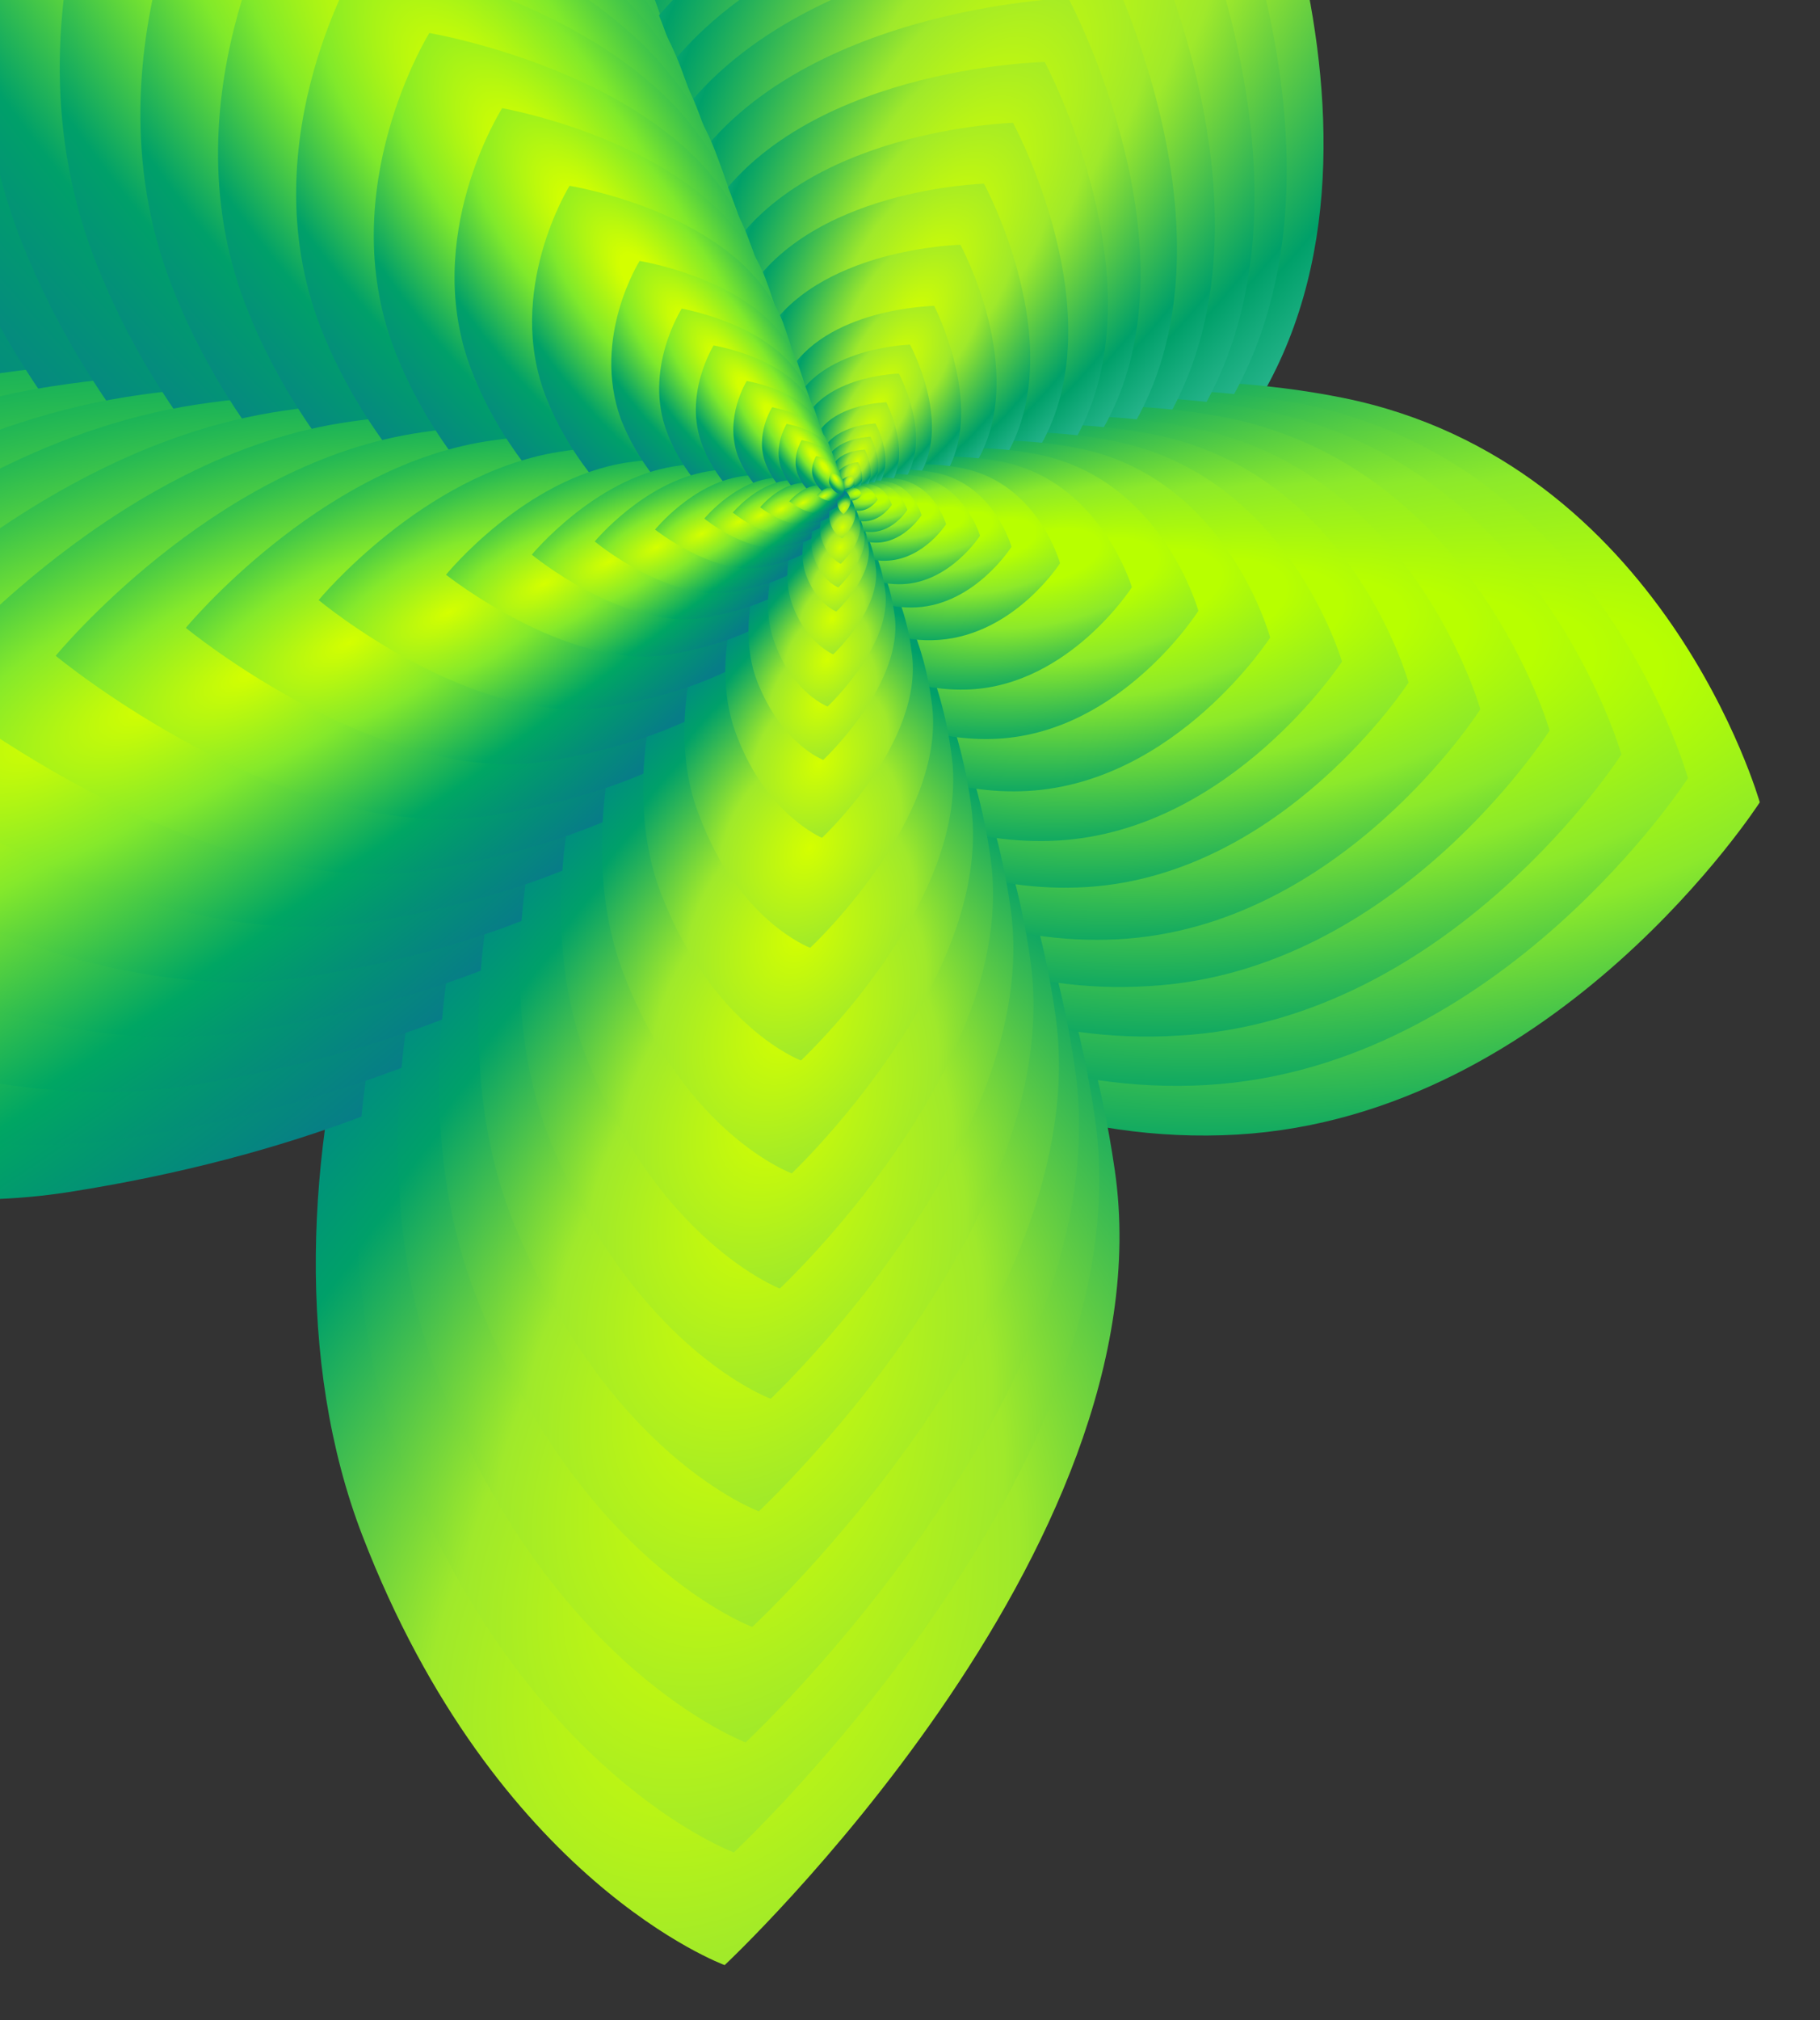 <svg width="73" height="81" viewBox="0 0 73 81" fill="none" xmlns="http://www.w3.org/2000/svg">
<rect x="0" y="0" width="73" height="81" fill="#333333" stroke="none"/>
<path d="M23.102 -0.204C16.45 11.338 16.236 24.069 23.857 28.537C31.482 32.897 43.975 27.382 50.627 15.84C57.278 4.298 48.34 -12.305 48.34 -12.305C48.34 -12.305 29.753 -11.746 23.102 -0.204Z" fill="url(#paint0_radial)"/>
<path d="M53.861 15.953C40.994 13.359 23.656 18.494 24.116 27.254C24.683 36.017 36.751 46.249 49.623 45.496C62.495 44.744 70.584 32.172 70.584 32.172C70.584 32.172 66.727 18.547 53.861 15.953Z" fill="url(#paint1_radial)"/>
<path d="M14.535 61.575C9.176 47.684 16.234 27.304 24.438 24.127C32.642 20.95 42.532 31.755 44.717 46.943C46.902 62.13 29.066 78.799 29.066 78.799C29.066 78.799 19.895 75.466 14.535 61.575Z" fill="url(#paint2_radial)"/>
<path d="M2.803 47.795C20.276 45.039 31.47 36.458 30.036 27.773C28.711 19.092 13.841 11.896 -3.633 14.652C-21.106 17.407 -34.729 34.003 -34.729 34.003C-34.729 34.003 -14.67 50.55 2.803 47.795Z" fill="url(#paint3_radial)"/>
<path d="M25.331 -2.289C30.579 11.706 30.432 25.627 22.232 28.696C14.032 31.765 0.026 21.36 -5.225 7.473C-10.477 -6.415 -2.139 -19.951 -2.139 -19.951C-2.139 -19.951 20.083 -16.284 25.331 -2.289Z" fill="url(#paint4_radial)"/>
<path d="M23.914 1.334C17.723 12.028 17.541 23.789 24.634 27.915C31.731 31.933 43.239 26.817 49.322 16.119C55.513 5.426 47.178 -9.861 47.178 -9.861C47.178 -9.861 30.105 -9.359 23.914 1.334Z" fill="url(#paint5_radial)"/>
<path d="M52.342 16.221C40.439 13.876 24.409 18.623 24.894 26.628C25.376 34.741 36.607 44.188 48.397 43.508C60.186 42.827 67.704 31.206 67.704 31.206C67.704 31.206 64.242 18.675 52.342 16.221Z" fill="url(#paint6_radial)"/>
<path d="M16.047 58.391C11.082 45.592 17.658 26.707 25.204 23.832C32.75 20.956 41.914 30.874 43.923 44.868C45.933 58.861 29.435 74.28 29.435 74.28C29.435 74.28 21.011 71.189 16.047 58.391Z" fill="url(#paint7_radial)"/>
<path d="M5.252 45.612C21.313 43.133 31.622 35.169 30.382 27.139C29.142 19.109 15.44 12.492 -0.732 15.076C-16.904 17.659 -29.402 32.89 -29.402 32.89C-29.402 32.89 -10.92 48.196 5.252 45.612Z" fill="url(#paint8_radial)"/>
<path d="M26.031 -0.645C30.885 12.258 30.774 25.1 23.12 27.972C15.575 30.847 2.622 21.233 -2.232 8.331C-7.085 -4.572 0.566 -16.943 0.566 -16.943C0.566 -16.943 21.178 -13.547 26.031 -0.645Z" fill="url(#paint9_radial)"/>
<path d="M24.832 2.878C19.213 12.62 19.064 23.41 25.521 27.191C31.982 30.863 42.501 26.253 48.232 16.408C53.851 6.666 46.339 -7.406 46.339 -7.406C46.339 -7.406 30.455 -6.971 24.832 2.878Z" fill="url(#paint10_radial)"/>
<path d="M50.819 16.493C39.883 14.288 25.27 18.652 25.665 26.114C26.168 33.58 36.347 42.236 47.274 41.526C58.197 40.924 65.035 30.252 65.035 30.252C65.035 30.252 61.756 18.698 50.819 16.493Z" fill="url(#paint11_radial)"/>
<path d="M17.556 55.203C12.99 43.39 18.969 26.212 25.968 23.534C32.968 20.856 41.295 29.99 43.125 42.898C44.956 55.806 29.907 69.87 29.907 69.87C29.907 69.87 22.018 66.905 17.556 55.203Z" fill="url(#paint12_radial)"/>
<path d="M7.589 43.532C22.348 41.225 31.88 33.883 30.615 26.607C29.461 19.227 16.927 13.19 2.06 15.494C-12.807 17.798 -24.295 31.875 -24.295 31.875C-24.295 31.875 -7.171 45.84 7.589 43.532Z" fill="url(#paint13_radial)"/>
<path d="M26.62 1.104C31.079 12.914 30.893 24.782 24.005 27.356C17.117 29.93 5.217 21.107 0.755 9.405C-3.707 -2.296 3.376 -13.824 3.376 -13.824C3.376 -13.824 22.273 -10.809 26.62 1.104Z" fill="url(#paint14_radial)"/>
<path d="M25.644 4.419C20.485 13.312 20.369 23.132 26.19 26.567C32.015 29.895 41.657 25.687 46.815 16.793C51.974 7.9 45.065 -4.856 45.065 -4.856C45.065 -4.856 30.694 -4.479 25.644 4.419Z" fill="url(#paint15_radial)"/>
<path d="M49.301 16.767C39.435 14.814 26.026 18.679 26.444 25.494C26.861 32.309 36.094 40.178 46.047 39.543C55.997 39.016 62.155 29.293 62.155 29.293C62.155 29.293 59.162 18.828 49.301 16.767Z" fill="url(#paint16_radial)"/>
<path d="M19.072 51.909C14.9 41.189 20.396 25.506 26.738 23.13C33.08 20.753 40.681 28.999 42.336 40.714C43.991 52.428 30.172 65.239 30.172 65.239C30.172 65.239 23.135 62.626 19.072 51.909Z" fill="url(#paint17_radial)"/>
<path d="M10.037 41.346C23.496 39.211 32.14 32.594 30.96 25.969C29.892 19.24 18.526 13.782 5.068 15.918C-8.39 18.053 -18.856 30.653 -18.856 30.653C-18.856 30.653 -3.421 43.482 10.037 41.346Z" fill="url(#paint18_radial)"/>
<path d="M27.319 2.744C31.379 13.569 31.234 24.251 24.892 26.628C18.551 29.004 7.811 20.976 3.748 10.259C-0.316 -0.457 6.08 -10.82 6.08 -10.82C6.08 -10.82 23.256 -7.972 27.319 2.744Z" fill="url(#paint19_radial)"/>
<path d="M26.459 5.846C21.869 13.895 21.681 22.633 26.974 25.727C32.271 28.713 40.928 24.903 45.514 16.962C50.105 8.913 43.907 -2.524 43.907 -2.524C43.907 -2.524 31.046 -2.095 26.459 5.846Z" fill="url(#paint20_radial)"/>
<path d="M47.777 17.147C38.878 15.334 26.882 18.923 27.109 24.976C27.552 31.036 35.841 38.117 44.816 37.665C53.791 37.213 59.377 28.442 59.377 28.442C59.377 28.442 56.679 18.851 47.777 17.147Z" fill="url(#paint21_radial)"/>
<path d="M20.476 48.715C16.807 39.091 21.602 25.004 27.293 22.713C32.98 20.531 39.852 27.996 41.331 38.517C42.811 49.039 30.437 60.603 30.437 60.603C30.437 60.603 24.252 58.343 20.476 48.715Z" fill="url(#paint22_radial)"/>
<path d="M12.379 39.156C24.532 37.3 32.291 31.302 31.198 25.327C30.32 19.36 20.018 14.37 7.864 16.226C-4.289 18.082 -13.64 29.64 -13.64 29.64C-13.64 29.64 0.329 41.124 12.379 39.156Z" fill="url(#paint23_radial)"/>
<path d="M28.017 4.497C31.683 14.229 31.574 23.833 25.886 26.016C20.203 28.09 10.512 20.962 6.843 11.338C3.175 1.714 8.999 -7.697 8.999 -7.697C8.999 -7.697 24.352 -5.234 28.017 4.497Z" fill="url(#paint24_radial)"/>
<path d="M27.271 7.389C23.145 14.482 22.986 22.357 27.751 25.109C32.411 27.75 40.188 24.45 44.21 17.245C48.336 10.152 42.852 -0.073 42.852 -0.073C42.852 -0.073 31.397 0.296 27.271 7.389Z" fill="url(#paint25_radial)"/>
<path d="M46.255 17.417C38.319 15.853 27.635 18.946 27.884 24.352C28.241 29.762 35.693 36.059 43.59 35.57C51.487 35.082 56.497 27.371 56.497 27.371C56.497 27.371 54.19 18.98 46.255 17.417Z" fill="url(#paint26_radial)"/>
<path d="M21.987 45.531C18.713 37.001 23.025 24.408 28.058 22.419C33.091 20.43 39.234 27.115 40.538 36.443C41.842 45.771 30.914 56.089 30.914 56.089C30.914 56.089 25.369 54.066 21.987 45.531Z" fill="url(#paint27_radial)"/>
<path d="M14.828 36.976C25.572 35.288 32.443 30.015 31.655 24.591C30.863 19.275 21.625 14.752 10.877 16.548C0.129 18.343 -8.312 28.529 -8.312 28.529C-8.312 28.529 3.976 38.66 14.828 36.976Z" fill="url(#paint28_radial)"/>
<path d="M28.716 6.137C31.987 14.776 31.914 23.302 26.773 25.287C21.744 27.168 13.11 20.723 9.836 12.192C6.562 3.661 11.703 -4.693 11.703 -4.693C11.703 -4.693 25.446 -2.501 28.716 6.137Z" fill="url(#paint29_radial)"/>
<path d="M28.191 8.93C24.633 15.179 24.511 21.976 28.636 24.49C32.765 26.897 39.452 23.884 43.118 17.639C46.675 11.39 41.903 2.485 41.903 2.485C41.903 2.485 31.749 2.681 28.191 8.93Z" fill="url(#paint30_radial)"/>
<path d="M44.734 17.695C37.765 16.272 28.386 19.085 28.657 23.844C28.928 28.603 35.435 34.113 42.465 33.703C49.388 33.289 53.827 26.531 53.827 26.531C53.827 26.531 51.703 19.118 44.734 17.695Z" fill="url(#paint31_radial)"/>
<path d="M23.497 42.339C20.622 34.793 24.448 23.803 28.823 22.116C33.198 20.429 38.616 26.226 39.74 34.468C40.865 42.711 31.278 51.67 31.278 51.67C31.278 51.67 26.376 49.777 23.497 42.339Z" fill="url(#paint32_radial)"/>
<path d="M17.165 34.896C26.608 33.38 32.594 28.725 31.889 24.059C31.183 19.393 23.112 15.45 13.669 16.966C4.226 18.482 -3.093 27.41 -3.093 27.41C-3.093 27.41 7.725 36.304 17.165 34.896Z" fill="url(#paint33_radial)"/>
<path d="M29.308 7.78C32.183 15.325 32.035 22.877 27.664 24.456C23.289 26.144 15.708 20.49 12.829 13.052C9.953 5.506 14.518 -1.789 14.518 -1.789C14.518 -1.789 26.54 0.237 29.308 7.78Z" fill="url(#paint34_radial)"/>
<path d="M29.002 10.469C25.908 15.762 25.815 21.696 29.308 23.757C32.801 25.819 38.61 23.208 41.704 17.915C44.798 12.623 40.632 4.925 40.632 4.925C40.632 4.925 32.096 5.176 29.002 10.469Z" fill="url(#paint35_radial)"/>
<path d="M43.214 17.965C37.209 16.79 29.25 19.112 29.435 23.22C29.731 27.224 35.289 32.054 41.238 31.716C47.187 31.377 50.946 25.567 50.946 25.567C50.946 25.567 49.22 19.139 43.214 17.965Z" fill="url(#paint36_radial)"/>
<path d="M25.012 39.05C22.532 32.597 25.764 23.207 29.593 21.717C33.421 20.227 38.002 25.24 38.951 32.289C39.9 39.338 31.758 47.051 31.758 47.051C31.758 47.051 27.493 45.503 25.012 39.05Z" fill="url(#paint37_radial)"/>
<path d="M19.614 32.714C27.752 31.478 32.854 27.44 32.234 23.425C31.614 19.41 24.711 16.046 16.57 17.39C8.428 18.734 2.235 26.297 2.235 26.297C2.235 26.297 11.476 33.95 19.614 32.714Z" fill="url(#paint38_radial)"/>
<path d="M30.006 9.529C32.486 15.982 32.375 22.455 28.55 23.837C24.725 25.219 18.301 20.468 15.82 14.015C13.34 7.562 17.221 1.324 17.221 1.324C17.221 1.324 27.633 3.08 30.006 9.529Z" fill="url(#paint39_radial)"/>
<path d="M29.812 12.006C27.287 16.455 27.119 21.415 30.084 23.134C33.048 24.854 37.873 22.642 40.398 18.194C42.924 13.745 39.469 7.367 39.469 7.367C39.469 7.367 32.338 7.558 29.812 12.006Z" fill="url(#paint40_radial)"/>
<path d="M41.694 18.235C36.763 17.205 30.001 19.243 30.211 22.597C30.422 25.951 35.038 29.885 40.013 29.622C44.988 29.358 48.067 24.496 48.067 24.496C48.067 24.496 46.624 19.266 41.694 18.235Z" fill="url(#paint41_radial)"/>
<path d="M26.523 35.858C24.438 30.498 27.188 22.603 30.358 21.415C33.529 20.226 37.384 24.351 38.157 30.206C39.039 36.066 32.127 42.525 32.127 42.525C32.127 42.525 28.609 41.218 26.523 35.858Z" fill="url(#paint42_radial)"/>
<path d="M21.954 30.524C28.684 29.456 33.006 26.148 32.472 22.784C31.938 19.419 26.203 16.634 19.474 17.702C12.744 18.77 7.454 25.176 7.454 25.176C7.454 25.176 15.225 31.592 21.954 30.524Z" fill="url(#paint43_radial)"/>
<path d="M30.706 11.173C32.684 16.529 32.717 21.928 29.546 23.116C26.375 24.304 21.008 20.236 18.922 14.876C16.836 9.516 20.142 4.338 20.142 4.338C20.142 4.338 28.62 5.812 30.706 11.173Z" fill="url(#paint44_radial)"/>
<path d="M30.625 13.543C28.56 17.144 28.536 21.029 30.865 22.404C33.193 23.778 37.137 22.076 39.202 18.475C41.267 14.875 38.523 9.816 38.523 9.816C38.523 9.816 32.69 9.943 30.625 13.543Z" fill="url(#paint45_radial)"/>
<path d="M40.173 18.513C36.205 17.731 30.863 19.278 30.988 21.981C31.112 24.684 34.892 27.834 38.892 27.646C42.893 27.457 45.4 23.548 45.4 23.548C45.4 23.548 44.141 19.295 40.173 18.513Z" fill="url(#paint46_radial)"/>
<path d="M28.036 32.674C26.345 28.407 28.609 22.114 31.125 21.12C33.642 20.126 36.767 23.47 37.365 28.132C38.071 32.798 32.497 38.007 32.497 38.007C32.497 38.007 29.619 36.938 28.036 32.674Z" fill="url(#paint47_radial)"/>
<path d="M24.403 28.342C29.831 27.446 33.264 24.863 32.816 22.149C32.368 19.436 27.801 17.23 22.373 18.126C16.945 19.022 12.781 24.063 12.781 24.063C12.781 24.063 18.975 29.238 24.403 28.342Z" fill="url(#paint48_radial)"/>
<path d="M31.403 12.922C32.982 17.294 32.944 21.61 30.431 22.497C27.915 23.491 23.6 20.215 21.909 15.947C20.218 11.68 22.844 7.451 22.844 7.451C22.844 7.451 29.716 8.547 31.403 12.922Z" fill="url(#paint49_radial)"/>
<path d="M31.546 15.088C30.052 17.737 29.95 20.756 31.751 21.788C33.551 22.821 36.402 21.514 38.003 18.869C39.496 16.221 37.47 12.266 37.47 12.266C37.47 12.266 33.042 12.332 31.546 15.088Z" fill="url(#paint50_radial)"/>
<path d="M38.652 18.784C35.651 18.142 31.614 19.409 31.761 21.465C31.907 23.521 34.742 25.884 37.664 25.659C40.694 25.438 42.518 22.585 42.518 22.585C42.518 22.585 41.653 19.425 38.652 18.784Z" fill="url(#paint51_radial)"/>
<path d="M29.547 29.487C28.254 26.204 29.924 21.511 31.891 20.822C33.749 20.129 36.149 22.585 36.568 26.162C37.094 29.742 32.97 33.597 32.97 33.597C32.97 33.597 30.735 32.657 29.547 29.487Z" fill="url(#paint52_radial)"/>
<path d="M26.741 26.262C30.756 25.642 33.417 23.573 33.051 21.617C32.797 19.557 29.29 17.927 25.167 18.544C21.044 19.16 17.89 23.047 17.89 23.047C17.89 23.047 22.726 26.881 26.741 26.262Z" fill="url(#paint53_radial)"/>
<path d="M31.994 14.564C33.179 17.843 33.177 21.081 31.319 21.774C29.46 22.467 26.194 20.089 24.902 16.807C23.717 13.529 25.656 10.464 25.656 10.464C25.656 10.464 30.81 11.286 31.994 14.564Z" fill="url(#paint54_radial)"/>
<path d="M32.357 16.626C31.324 18.426 31.259 20.367 32.423 21.054C33.587 21.741 35.561 20.836 36.593 19.036C37.626 17.236 36.204 14.597 36.204 14.597C36.204 14.597 33.389 14.825 32.357 16.626Z" fill="url(#paint55_radial)"/>
<path d="M37.132 19.053C35.094 18.661 32.369 19.432 32.537 20.841C32.598 22.247 34.487 23.822 36.544 23.675C38.6 23.529 39.851 21.628 39.851 21.628C39.851 21.628 39.166 19.554 37.132 19.053Z" fill="url(#paint56_radial)"/>
<path d="M31.061 26.19C30.272 24.005 31.352 20.802 32.556 20.303C33.868 19.808 35.431 21.48 35.674 23.863C36.025 26.25 33.238 28.855 33.238 28.855C33.238 28.855 31.851 28.376 31.061 26.19Z" fill="url(#paint57_radial)"/>
<path d="M29.19 24.075C31.904 23.627 33.677 22.283 33.397 20.978C33.225 19.677 30.889 18.519 28.175 18.967C25.462 19.415 23.325 21.933 23.325 21.933C23.325 21.933 26.476 24.523 29.19 24.075Z" fill="url(#paint58_radial)"/>
<path d="M32.695 16.206C33.484 18.392 33.519 20.552 32.207 21.047C30.895 21.543 28.793 19.852 27.892 17.771C26.991 15.689 28.361 13.469 28.361 13.469C28.361 13.469 31.901 14.128 32.695 16.206Z" fill="url(#paint59_radial)"/>
<path d="M33.171 18.055C32.707 19.011 32.674 19.982 33.199 20.431C33.835 20.776 34.82 20.378 35.284 19.422C35.856 18.47 35.145 17.15 35.145 17.15C35.145 17.15 33.739 17.211 33.171 18.055Z" fill="url(#paint60_radial)"/>
<path d="M35.608 19.437C34.537 19.185 33.225 19.68 33.203 20.327C33.289 20.978 34.23 21.873 35.204 21.798C36.178 21.723 36.858 20.775 36.858 20.775C36.858 20.775 36.683 19.581 35.608 19.437Z" fill="url(#paint61_radial)"/>
<path d="M32.465 23C32.07 21.907 32.556 20.304 33.214 20.003C33.872 19.701 34.598 20.589 34.773 21.782C34.949 22.976 33.499 24.33 33.499 24.33C33.499 24.33 32.968 24.096 32.465 23Z" fill="url(#paint62_radial)"/>
<path d="M31.531 21.891C32.94 21.722 33.828 20.997 33.634 20.343C33.548 19.692 32.38 19.113 30.971 19.281C29.562 19.449 28.544 20.818 28.544 20.818C28.544 20.818 30.226 22.17 31.531 21.891Z" fill="url(#paint63_radial)"/>
<path d="M33.391 17.957C33.786 19.05 33.75 20.128 33.092 20.43C32.434 20.731 31.385 19.832 30.882 18.736C30.487 17.643 31.171 16.587 31.171 16.587C31.171 16.587 32.997 16.864 33.391 17.957Z" fill="url(#paint64_radial)"/>
<path d="M31.926 16.018C30.729 18.126 30.65 20.476 32.054 21.29C33.459 22.105 35.745 21.057 36.941 18.949C38.138 16.842 36.501 13.82 36.501 13.82C36.501 13.82 33.122 13.91 31.926 16.018Z" fill="url(#paint65_radial)"/>
<path d="M37.551 18.96C35.215 18.472 32.011 19.438 32.111 21.027C32.21 22.616 34.398 24.48 36.755 24.355C39.112 24.23 40.57 21.927 40.57 21.927C40.57 21.927 39.887 19.448 37.551 18.96Z" fill="url(#paint66_radial)"/>
<path d="M30.366 27.313C29.378 24.773 30.681 21.032 32.183 20.47C33.685 19.907 35.511 21.861 35.878 24.635C36.295 27.411 33.021 30.471 33.021 30.471C33.021 30.471 31.354 29.852 30.366 27.313Z" fill="url(#paint67_radial)"/>
<path d="M28.201 24.776C31.389 24.27 33.437 22.702 33.184 21.108C32.931 19.514 30.214 18.195 27.026 18.701C23.838 19.207 21.331 22.242 21.331 22.242C21.331 22.242 25.013 25.282 28.201 24.776Z" fill="url(#paint68_radial)"/>
<path d="M32.349 15.614C33.286 18.151 33.302 20.709 31.799 21.272C30.297 21.835 27.754 19.908 26.766 17.368C25.777 14.829 27.344 12.376 27.344 12.376C27.344 12.376 31.361 13.074 32.349 15.614Z" fill="url(#paint69_radial)"/>
<path d="M32.311 16.748C31.333 18.454 31.322 20.295 32.425 20.946C33.528 21.597 35.397 20.79 36.375 19.085C37.353 17.379 36.053 14.982 36.053 14.982C36.053 14.982 33.289 15.042 32.311 16.748Z" fill="url(#paint70_radial)"/>
<path d="M36.832 19.096C34.952 18.726 32.421 19.459 32.48 20.739C32.539 22.02 34.33 23.513 36.225 23.423C38.121 23.334 39.309 21.482 39.309 21.482C39.309 21.482 38.712 19.467 36.832 19.096Z" fill="url(#paint71_radial)"/>
<path d="M31.081 25.803C30.28 23.781 31.352 20.8 32.544 20.329C33.737 19.858 35.218 21.442 35.501 23.651C35.835 25.862 33.195 28.33 33.195 28.33C33.195 28.33 31.831 27.823 31.081 25.803Z" fill="url(#paint72_radial)"/>
<path d="M29.362 23.74C31.934 23.315 33.561 22.092 33.349 20.806C33.136 19.52 30.972 18.475 28.401 18.899C25.829 19.324 23.856 21.712 23.856 21.712C23.856 21.712 26.791 24.164 29.362 23.74Z" fill="url(#paint73_radial)"/>
<path d="M32.677 16.445C33.425 18.517 33.407 20.562 32.217 20.982C31.024 21.453 28.98 19.901 28.179 17.879C27.378 15.857 28.622 13.853 28.622 13.853C28.622 13.853 31.878 14.373 32.677 16.445Z" fill="url(#paint74_radial)"/>
<path d="M32.745 17.47C32.037 18.725 31.989 20.155 32.842 20.644C33.695 21.133 35.045 20.514 35.804 19.261C36.511 18.006 35.552 16.133 35.552 16.133C35.552 16.133 33.454 16.164 32.745 17.47Z" fill="url(#paint75_radial)"/>
<path d="M36.114 19.223C34.692 18.919 32.779 19.519 32.849 20.493C32.918 21.467 34.261 22.587 35.646 22.48C37.081 22.375 37.945 21.023 37.945 21.023C37.945 21.023 37.536 19.526 36.114 19.223Z" fill="url(#paint76_radial)"/>
<path d="M31.797 24.291C31.184 22.736 31.976 20.513 32.907 20.186C33.788 19.858 34.925 21.022 35.123 22.716C35.373 24.412 33.419 26.239 33.419 26.239C33.419 26.239 32.36 25.794 31.797 24.291Z" fill="url(#paint77_radial)"/>
<path d="M30.469 22.759C32.371 22.465 33.632 21.485 33.458 20.558C33.338 19.582 31.676 18.81 29.723 19.102C27.769 19.394 26.275 21.236 26.275 21.236C26.275 21.236 28.566 23.052 30.469 22.759Z" fill="url(#paint78_radial)"/>
<path d="M32.956 17.221C33.517 18.774 33.516 20.308 32.636 20.637C31.755 20.965 30.208 19.838 29.595 18.283C29.034 16.73 29.953 15.278 29.953 15.278C29.953 15.278 32.395 15.667 32.956 17.221Z" fill="url(#paint79_radial)"/>
<path d="M33.131 18.197C32.642 19.05 32.611 19.97 33.163 20.295C33.714 20.621 34.649 20.192 35.138 19.339C35.628 18.486 34.954 17.236 34.954 17.236C34.954 17.236 33.62 17.344 33.131 18.197Z" fill="url(#paint80_radial)"/>
<path d="M35.392 19.351C34.427 19.165 33.136 19.53 33.215 20.198C33.244 20.864 34.139 21.61 35.114 21.541C36.088 21.471 36.681 20.571 36.681 20.571C36.681 20.571 36.356 19.588 35.392 19.351Z" fill="url(#paint81_radial)"/>
<path d="M32.517 22.727C32.142 21.692 32.654 20.174 33.225 19.938C33.846 19.703 34.587 20.496 34.702 21.625C34.868 22.756 33.548 23.989 33.548 23.989C33.548 23.989 32.891 23.763 32.517 22.727Z" fill="url(#paint82_radial)"/>
<path d="M31.631 21.724C32.917 21.511 33.757 20.875 33.624 20.257C33.543 19.64 32.436 19.091 31.151 19.303C29.865 19.516 28.853 20.709 28.853 20.709C28.853 20.709 30.346 21.936 31.631 21.724Z" fill="url(#paint83_radial)"/>
<path d="M33.289 17.995C33.663 19.031 33.68 20.054 33.058 20.289C32.437 20.524 31.441 19.723 31.014 18.737C30.587 17.751 31.236 16.698 31.236 16.698C31.236 16.698 32.913 17.011 33.289 17.995Z" fill="url(#paint84_radial)"/>
<path d="M33.515 18.875C33.295 19.328 33.28 19.788 33.529 20.001C33.83 20.164 34.297 19.975 34.516 19.523C34.787 19.071 34.45 18.446 34.45 18.446C34.45 18.446 33.785 18.475 33.515 18.875Z" fill="url(#paint85_radial)"/>
<path d="M34.669 19.53C34.162 19.41 33.54 19.645 33.53 19.951C33.571 20.26 34.017 20.684 34.478 20.648C34.94 20.613 35.262 20.163 35.262 20.163C35.262 20.163 35.178 19.598 34.669 19.53Z" fill="url(#paint86_radial)"/>
<path d="M33.18 21.22C32.993 20.702 33.223 19.942 33.535 19.799C33.847 19.657 34.19 20.077 34.274 20.643C34.357 21.208 33.67 21.85 33.67 21.85C33.67 21.85 33.418 21.739 33.18 21.22Z" fill="url(#paint87_radial)"/>
<path d="M32.739 20.691C33.407 20.612 33.828 20.268 33.736 19.958C33.695 19.65 33.142 19.375 32.474 19.455C31.807 19.535 31.324 20.183 31.324 20.183C31.324 20.183 32.121 20.824 32.739 20.691Z" fill="url(#paint88_radial)"/>
<path d="M33.621 18.827C33.808 19.345 33.791 19.856 33.479 19.999C33.167 20.142 32.67 19.715 32.432 19.196C32.245 18.678 32.569 18.178 32.569 18.178C32.569 18.178 33.434 18.309 33.621 18.827Z" fill="url(#paint89_radial)"/>
<path d="M33.047 17.976C32.505 18.93 32.469 19.994 33.105 20.363C33.741 20.732 34.776 20.258 35.318 19.303C35.86 18.349 35.118 16.981 35.118 16.981C35.118 16.981 33.589 17.021 33.047 17.976Z" fill="url(#paint90_radial)"/>
<path d="M35.596 19.313C34.538 19.092 33.088 19.529 33.133 20.249C33.178 20.968 34.169 21.812 35.236 21.756C36.303 21.699 36.964 20.656 36.964 20.656C36.964 20.656 36.654 19.534 35.596 19.313Z" fill="url(#paint91_radial)"/>
<path d="M32.342 23.091C31.894 21.942 32.484 20.248 33.164 19.993C33.845 19.738 34.672 20.623 34.838 21.879C35.027 23.136 33.544 24.522 33.544 24.522C33.544 24.522 32.789 24.241 32.342 23.091Z" fill="url(#paint92_radial)"/>
<path d="M31.362 21.941C32.805 21.712 33.733 21.002 33.618 20.281C33.504 19.559 32.273 18.961 30.829 19.19C29.386 19.419 28.251 20.794 28.251 20.794C28.251 20.794 29.918 22.17 31.362 21.941Z" fill="url(#paint93_radial)"/>
<path d="M33.238 17.795C33.663 18.945 33.67 20.103 32.99 20.358C32.309 20.613 31.158 19.74 30.71 18.59C30.263 17.44 30.972 16.329 30.972 16.329C30.972 16.329 32.791 16.645 33.238 17.795Z" fill="url(#paint94_radial)"/>
<path d="M33.221 18.311C32.778 19.084 32.773 19.917 33.272 20.212C33.772 20.507 34.618 20.142 35.061 19.369C35.504 18.597 34.916 17.512 34.916 17.512C34.916 17.512 33.664 17.539 33.221 18.311Z" fill="url(#paint95_radial)"/>
<path d="M35.27 19.373C34.419 19.205 33.273 19.537 33.3 20.117C33.327 20.697 34.138 21.372 34.996 21.332C35.854 21.292 36.392 20.453 36.392 20.453C36.392 20.453 36.122 19.541 35.27 19.373Z" fill="url(#paint96_radial)"/>
<path d="M32.666 22.412C32.303 21.497 32.789 20.146 33.329 19.933C33.869 19.72 34.54 20.437 34.668 21.438C34.819 22.439 33.623 23.556 33.623 23.556C33.623 23.556 33.006 23.327 32.666 22.412Z" fill="url(#paint97_radial)"/>
<path d="M31.887 21.471C33.052 21.279 33.789 20.725 33.693 20.143C33.596 19.56 32.617 19.087 31.452 19.279C30.288 19.472 29.394 20.553 29.394 20.553C29.394 20.553 30.723 21.663 31.887 21.471Z" fill="url(#paint98_radial)"/>
<path d="M33.388 18.171C33.727 19.109 33.718 20.035 33.179 20.225C32.639 20.439 31.714 19.736 31.351 18.82C30.988 17.905 31.552 16.997 31.552 16.997C31.552 16.997 33.026 17.233 33.388 18.171Z" fill="url(#paint99_radial)"/>
<path d="M33.42 18.636C33.1 19.204 33.078 19.852 33.464 20.073C33.85 20.295 34.462 20.015 34.805 19.447C35.126 18.879 34.691 18.03 34.691 18.03C34.691 18.03 33.741 18.045 33.42 18.636Z" fill="url(#paint100_radial)"/>
<path d="M34.943 19.426C34.299 19.289 33.433 19.561 33.465 20.002C33.496 20.443 34.104 20.95 34.731 20.901C35.381 20.854 35.772 20.242 35.772 20.242C35.772 20.242 35.587 19.564 34.943 19.426Z" fill="url(#paint101_radial)"/>
<path d="M32.989 21.724C32.712 21.02 33.07 20.013 33.492 19.865C33.891 19.717 34.405 20.244 34.495 21.011C34.608 21.779 33.723 22.606 33.723 22.606C33.723 22.606 33.244 22.404 32.989 21.724Z" fill="url(#paint102_radial)"/>
<path d="M32.389 21.031C33.25 20.898 33.821 20.454 33.742 20.035C33.688 19.593 32.935 19.243 32.051 19.375C31.166 19.508 30.49 20.341 30.49 20.341C30.49 20.341 31.527 21.164 32.389 21.031Z" fill="url(#paint103_radial)"/>
<path d="M33.515 18.527C33.769 19.23 33.769 19.925 33.37 20.074C32.971 20.223 32.27 19.712 31.993 19.008C31.739 18.305 32.155 17.647 32.155 17.647C32.155 17.647 33.261 17.824 33.515 18.527Z" fill="url(#paint104_radial)"/>
<path d="M33.593 18.968C33.372 19.354 33.358 19.77 33.608 19.918C33.857 20.065 34.281 19.871 34.502 19.485C34.724 19.099 34.419 18.532 34.419 18.532C34.419 18.532 33.815 18.581 33.593 18.968Z" fill="url(#paint105_radial)"/>
<path d="M34.618 19.489C34.181 19.405 33.597 19.57 33.633 19.872C33.646 20.174 34.051 20.512 34.492 20.48C34.933 20.449 35.202 20.041 35.202 20.041C35.202 20.041 35.055 19.596 34.618 19.489Z" fill="url(#paint106_radial)"/>
<path d="M33.315 21.016C33.146 20.547 33.377 19.86 33.636 19.753C33.917 19.647 34.252 20.006 34.305 20.517C34.38 21.029 33.782 21.588 33.782 21.588C33.782 21.588 33.484 21.485 33.315 21.016Z" fill="url(#paint107_radial)"/>
<path d="M32.915 20.563C33.497 20.466 33.877 20.178 33.817 19.898C33.78 19.619 33.279 19.371 32.697 19.467C32.115 19.563 31.657 20.103 31.657 20.103C31.657 20.103 32.333 20.659 32.915 20.563Z" fill="url(#paint108_radial)"/>
<path d="M33.666 18.873C33.835 19.342 33.843 19.806 33.561 19.912C33.279 20.018 32.829 19.656 32.635 19.209C32.442 18.763 32.736 18.286 32.736 18.286C32.736 18.286 33.495 18.428 33.666 18.873Z" fill="url(#paint109_radial)"/>
<path d="M33.769 19.269C33.669 19.474 33.662 19.682 33.775 19.778C33.911 19.852 34.123 19.767 34.222 19.562C34.345 19.358 34.192 19.074 34.192 19.074C34.192 19.074 33.891 19.087 33.769 19.269Z" fill="url(#paint110_radial)"/>
<path d="M34.29 19.567C34.06 19.512 33.779 19.619 33.774 19.758C33.792 19.897 33.995 20.089 34.203 20.073C34.412 20.057 34.558 19.854 34.558 19.854C34.558 19.854 34.521 19.598 34.29 19.567Z" fill="url(#paint111_radial)"/>
<path d="M33.616 20.333C33.531 20.098 33.635 19.754 33.776 19.69C33.917 19.625 34.073 19.815 34.111 20.072C34.148 20.328 33.838 20.618 33.838 20.618C33.838 20.618 33.724 20.568 33.616 20.333Z" fill="url(#paint112_radial)"/>
<path d="M33.416 20.091C33.718 20.055 33.909 19.9 33.867 19.759C33.849 19.62 33.598 19.495 33.296 19.532C32.993 19.568 32.775 19.861 32.775 19.861C32.775 19.861 33.136 20.151 33.416 20.091Z" fill="url(#paint113_radial)"/>
<path d="M33.816 19.258C33.9 19.492 33.892 19.723 33.751 19.788C33.61 19.853 33.385 19.66 33.277 19.425C33.192 19.19 33.339 18.964 33.339 18.964C33.339 18.964 33.731 19.023 33.816 19.258Z" fill="url(#paint114_radial)"/>
<path d="M33.983 19.598C33.979 19.707 33.979 19.707 33.983 19.598C34.088 19.711 34.088 19.711 33.983 19.598C34.092 19.601 34.092 19.601 33.983 19.598C34.092 19.601 34.092 19.601 33.983 19.598Z" fill="url(#paint115_radial)"/>
<path d="M33.976 19.812C33.98 19.703 33.98 19.703 33.976 19.812C34.089 19.707 34.089 19.707 33.976 19.812C34.085 19.816 34.085 19.816 33.976 19.812C34.085 19.816 33.976 19.812 33.976 19.812Z" fill="url(#paint116_radial)"/>
<path d="M33.979 19.706C33.979 19.706 34.087 19.709 33.979 19.706C34.087 19.709 33.979 19.706 33.979 19.706C33.871 19.702 33.871 19.702 33.979 19.706C33.871 19.702 33.975 19.814 33.979 19.706Z" fill="url(#paint117_radial)"/>
<path d="M33.983 19.598C34.088 19.711 34.088 19.711 33.983 19.598C33.979 19.707 33.979 19.707 33.983 19.598Z" fill="url(#paint118_radial)"/>
<defs>
<radialGradient id="paint0_radial" cx="0" cy="0" r="1" gradientUnits="userSpaceOnUse" gradientTransform="translate(42.508 -2.759) rotate(32.765) scale(22.895 39.822)">
<stop stop-color="#D4FF00"/>
<stop offset="0.323" stop-color="#9FE92B"/>
<stop offset="0.667" stop-color="#00A069"/>
<stop offset="0.865" stop-color="#3EC0A0"/>
<stop offset="1" stop-color="#00678E"/>
</radialGradient>
<radialGradient id="paint1_radial" cx="0" cy="0" r="1" gradientUnits="userSpaceOnUse" gradientTransform="translate(59.997 28.11) rotate(75.792) scale(20.537 42.651)">
<stop offset="0.152" stop-color="#B8FF00"/>
<stop offset="0.422" stop-color="#8CE92B"/>
<stop offset="0.823" stop-color="#00A069"/>
<stop offset="1" stop-color="#078785"/>
<stop offset="1" stop-color="#3E88C0"/>
</radialGradient>
<radialGradient id="paint2_radial" cx="0" cy="0" r="1" gradientUnits="userSpaceOnUse" gradientTransform="translate(28.942 65.771) rotate(-148.828) scale(29.805 40.94)">
<stop stop-color="#D4FF00"/>
<stop offset="0.359" stop-color="#9FE92B"/>
<stop offset="0.703" stop-color="#00A069"/>
<stop offset="0.828" stop-color="#00917C"/>
<stop offset="0.984" stop-color="#007F93"/>
</radialGradient>
<radialGradient id="paint3_radial" cx="0" cy="0" r="1" gradientUnits="userSpaceOnUse" gradientTransform="translate(-17.861 35.506) rotate(-116.635) scale(25.28 57.05)">
<stop stop-color="#D4FF00"/>
<stop offset="0.308" stop-color="#85E92B"/>
<stop offset="0.698" stop-color="#00A663"/>
<stop offset="0.844" stop-color="#039274"/>
<stop offset="1" stop-color="#077D87"/>
</radialGradient>
<radialGradient id="paint4_radial" cx="0" cy="0" r="1" gradientUnits="userSpaceOnUse" gradientTransform="translate(7.655 -7.206) rotate(143.703) scale(22.663 53.247)">
<stop offset="0.089" stop-color="#D4FF00"/>
<stop offset="0.375" stop-color="#80E92B"/>
<stop offset="0.698" stop-color="#00A069"/>
<stop offset="1" stop-color="#078287"/>
</radialGradient>
<radialGradient id="paint5_radial" cx="0" cy="0" r="1" gradientUnits="userSpaceOnUse" gradientTransform="translate(41.829 -1.034) rotate(32.773) scale(21.166 36.819)">
<stop stop-color="#D4FF00"/>
<stop offset="0.323" stop-color="#9FE92B"/>
<stop offset="0.667" stop-color="#00A069"/>
<stop offset="0.865" stop-color="#3EC0A0"/>
<stop offset="1" stop-color="#00678E"/>
</radialGradient>
<radialGradient id="paint6_radial" cx="0" cy="0" r="1" gradientUnits="userSpaceOnUse" gradientTransform="translate(57.95 27.458) rotate(75.817) scale(18.952 39.303)">
<stop offset="0.152" stop-color="#B8FF00"/>
<stop offset="0.422" stop-color="#8CE92B"/>
<stop offset="0.823" stop-color="#00A069"/>
<stop offset="1" stop-color="#078785"/>
<stop offset="1" stop-color="#3E88C0"/>
</radialGradient>
<radialGradient id="paint7_radial" cx="0" cy="0" r="1" gradientUnits="userSpaceOnUse" gradientTransform="translate(29.352 62.264) rotate(-148.856) scale(27.518 37.776)">
<stop stop-color="#D4FF00"/>
<stop offset="0.359" stop-color="#9FE92B"/>
<stop offset="0.703" stop-color="#00A069"/>
<stop offset="0.828" stop-color="#00917C"/>
<stop offset="0.984" stop-color="#007F93"/>
</radialGradient>
<radialGradient id="paint8_radial" cx="0" cy="0" r="1" gradientUnits="userSpaceOnUse" gradientTransform="translate(-13.835 34.288) rotate(-116.65) scale(23.318 52.64)">
<stop stop-color="#D4FF00"/>
<stop offset="0.308" stop-color="#85E92B"/>
<stop offset="0.698" stop-color="#00A663"/>
<stop offset="0.844" stop-color="#039274"/>
<stop offset="1" stop-color="#077D87"/>
</radialGradient>
<radialGradient id="paint9_radial" cx="0" cy="0" r="1" gradientUnits="userSpaceOnUse" gradientTransform="translate(9.676 -5.171) rotate(143.756) scale(20.955 49.211)">
<stop offset="0.089" stop-color="#D4FF00"/>
<stop offset="0.375" stop-color="#80E92B"/>
<stop offset="0.698" stop-color="#00A069"/>
<stop offset="1" stop-color="#078287"/>
</radialGradient>
<radialGradient id="paint10_radial" cx="0" cy="0" r="1" gradientUnits="userSpaceOnUse" gradientTransform="translate(41.337 0.678) rotate(32.717) scale(19.422 33.749)">
<stop stop-color="#D4FF00"/>
<stop offset="0.323" stop-color="#9FE92B"/>
<stop offset="0.667" stop-color="#00A069"/>
<stop offset="0.865" stop-color="#3EC0A0"/>
<stop offset="1" stop-color="#00678E"/>
</radialGradient>
<radialGradient id="paint11_radial" cx="0" cy="0" r="1" gradientUnits="userSpaceOnUse" gradientTransform="translate(56.066 26.799) rotate(75.8) scale(17.409 36.137)">
<stop offset="0.152" stop-color="#B8FF00"/>
<stop offset="0.422" stop-color="#8CE92B"/>
<stop offset="0.823" stop-color="#00A069"/>
<stop offset="1" stop-color="#078785"/>
<stop offset="1" stop-color="#3E88C0"/>
</radialGradient>
<radialGradient id="paint12_radial" cx="0" cy="0" r="1" gradientUnits="userSpaceOnUse" gradientTransform="translate(29.752 58.828) rotate(-148.833) scale(25.263 34.697)">
<stop stop-color="#D4FF00"/>
<stop offset="0.359" stop-color="#9FE92B"/>
<stop offset="0.703" stop-color="#00A069"/>
<stop offset="0.828" stop-color="#00917C"/>
<stop offset="0.984" stop-color="#007F93"/>
</radialGradient>
<radialGradient id="paint13_radial" cx="0" cy="0" r="1" gradientUnits="userSpaceOnUse" gradientTransform="translate(-9.99 33.133) rotate(-116.704) scale(21.389 48.344)">
<stop stop-color="#D4FF00"/>
<stop offset="0.308" stop-color="#85E92B"/>
<stop offset="0.698" stop-color="#00A663"/>
<stop offset="0.844" stop-color="#039274"/>
<stop offset="1" stop-color="#077D87"/>
</radialGradient>
<radialGradient id="paint14_radial" cx="0" cy="0" r="1" gradientUnits="userSpaceOnUse" gradientTransform="translate(11.652 -3.039) rotate(143.704) scale(19.181 45.064)">
<stop offset="0.089" stop-color="#D4FF00"/>
<stop offset="0.375" stop-color="#80E92B"/>
<stop offset="0.698" stop-color="#00A069"/>
<stop offset="1" stop-color="#078287"/>
</radialGradient>
<radialGradient id="paint15_radial" cx="0" cy="0" r="1" gradientUnits="userSpaceOnUse" gradientTransform="translate(40.578 2.486) rotate(32.731) scale(17.629 30.643)">
<stop stop-color="#D4FF00"/>
<stop offset="0.323" stop-color="#9FE92B"/>
<stop offset="0.667" stop-color="#00A069"/>
<stop offset="0.865" stop-color="#3EC0A0"/>
<stop offset="1" stop-color="#00678E"/>
</radialGradient>
<radialGradient id="paint16_radial" cx="0" cy="0" r="1" gradientUnits="userSpaceOnUse" gradientTransform="translate(54.018 26.149) rotate(75.836) scale(15.827 32.79)">
<stop offset="0.152" stop-color="#B8FF00"/>
<stop offset="0.422" stop-color="#8CE92B"/>
<stop offset="0.823" stop-color="#00A069"/>
<stop offset="1" stop-color="#078785"/>
<stop offset="1" stop-color="#3E88C0"/>
</radialGradient>
<radialGradient id="paint17_radial" cx="0" cy="0" r="1" gradientUnits="userSpaceOnUse" gradientTransform="translate(30.165 55.211) rotate(-148.866) scale(22.975 31.532)">
<stop stop-color="#D4FF00"/>
<stop offset="0.359" stop-color="#9FE92B"/>
<stop offset="0.703" stop-color="#00A069"/>
<stop offset="0.828" stop-color="#00917C"/>
<stop offset="0.984" stop-color="#007F93"/>
</radialGradient>
<radialGradient id="paint18_radial" cx="0" cy="0" r="1" gradientUnits="userSpaceOnUse" gradientTransform="translate(-5.88 31.913) rotate(-116.689) scale(19.418 43.875)">
<stop stop-color="#D4FF00"/>
<stop offset="0.308" stop-color="#85E92B"/>
<stop offset="0.698" stop-color="#00A663"/>
<stop offset="0.844" stop-color="#039274"/>
<stop offset="1" stop-color="#077D87"/>
</radialGradient>
<radialGradient id="paint19_radial" cx="0" cy="0" r="1" gradientUnits="userSpaceOnUse" gradientTransform="translate(13.671 -1.008) rotate(143.767) scale(17.472 41.028)">
<stop offset="0.089" stop-color="#D4FF00"/>
<stop offset="0.375" stop-color="#80E92B"/>
<stop offset="0.698" stop-color="#00A069"/>
<stop offset="1" stop-color="#078287"/>
</radialGradient>
<radialGradient id="paint20_radial" cx="0" cy="0" r="1" gradientUnits="userSpaceOnUse" gradientTransform="translate(39.886 4.076) rotate(32.739) scale(15.841 27.539)">
<stop stop-color="#D4FF00"/>
<stop offset="0.323" stop-color="#9FE92B"/>
<stop offset="0.667" stop-color="#00A069"/>
<stop offset="0.865" stop-color="#3EC0A0"/>
<stop offset="1" stop-color="#00678E"/>
</radialGradient>
<radialGradient id="paint21_radial" cx="0" cy="0" r="1" gradientUnits="userSpaceOnUse" gradientTransform="translate(52.028 25.584) rotate(75.791) scale(14.259 29.614)">
<stop offset="0.152" stop-color="#B8FF00"/>
<stop offset="0.422" stop-color="#8CE92B"/>
<stop offset="0.823" stop-color="#00A069"/>
<stop offset="1" stop-color="#078785"/>
<stop offset="1" stop-color="#3E88C0"/>
</radialGradient>
<radialGradient id="paint22_radial" cx="0" cy="0" r="1" gradientUnits="userSpaceOnUse" gradientTransform="translate(30.43 51.578) rotate(-148.741) scale(20.598 28.346)">
<stop stop-color="#D4FF00"/>
<stop offset="0.359" stop-color="#9FE92B"/>
<stop offset="0.703" stop-color="#00A069"/>
<stop offset="0.828" stop-color="#00917C"/>
<stop offset="0.984" stop-color="#007F93"/>
</radialGradient>
<radialGradient id="paint23_radial" cx="0" cy="0" r="1" gradientUnits="userSpaceOnUse" gradientTransform="translate(-1.956 30.671) rotate(-116.671) scale(17.489 39.5)">
<stop stop-color="#D4FF00"/>
<stop offset="0.308" stop-color="#85E92B"/>
<stop offset="0.698" stop-color="#00A663"/>
<stop offset="0.844" stop-color="#039274"/>
<stop offset="1" stop-color="#077D87"/>
</radialGradient>
<radialGradient id="paint24_radial" cx="0" cy="0" r="1" gradientUnits="userSpaceOnUse" gradientTransform="translate(15.771 1.131) rotate(143.744) scale(15.713 36.905)">
<stop offset="0.089" stop-color="#D4FF00"/>
<stop offset="0.375" stop-color="#80E92B"/>
<stop offset="0.698" stop-color="#00A069"/>
<stop offset="1" stop-color="#078287"/>
</radialGradient>
<radialGradient id="paint25_radial" cx="0" cy="0" r="1" gradientUnits="userSpaceOnUse" gradientTransform="translate(39.218 5.808) rotate(32.739) scale(14.121 24.548)">
<stop stop-color="#D4FF00"/>
<stop offset="0.323" stop-color="#9FE92B"/>
<stop offset="0.667" stop-color="#00A069"/>
<stop offset="0.865" stop-color="#3EC0A0"/>
<stop offset="1" stop-color="#00678E"/>
</radialGradient>
<radialGradient id="paint26_radial" cx="0" cy="0" r="1" gradientUnits="userSpaceOnUse" gradientTransform="translate(49.978 24.892) rotate(75.76) scale(12.62 26.256)">
<stop offset="0.152" stop-color="#B8FF00"/>
<stop offset="0.422" stop-color="#8CE92B"/>
<stop offset="0.823" stop-color="#00A069"/>
<stop offset="1" stop-color="#078785"/>
<stop offset="1" stop-color="#3E88C0"/>
</radialGradient>
<radialGradient id="paint27_radial" cx="0" cy="0" r="1" gradientUnits="userSpaceOnUse" gradientTransform="translate(30.842 48.063) rotate(-148.752) scale(18.317 25.201)">
<stop stop-color="#D4FF00"/>
<stop offset="0.359" stop-color="#9FE92B"/>
<stop offset="0.703" stop-color="#00A069"/>
<stop offset="0.828" stop-color="#00917C"/>
<stop offset="0.984" stop-color="#007F93"/>
</radialGradient>
<radialGradient id="paint28_radial" cx="0" cy="0" r="1" gradientUnits="userSpaceOnUse" gradientTransform="translate(2.094 29.388) rotate(-116.611) scale(15.605 35.196)">
<stop stop-color="#D4FF00"/>
<stop offset="0.308" stop-color="#85E92B"/>
<stop offset="0.698" stop-color="#00A663"/>
<stop offset="0.844" stop-color="#039274"/>
<stop offset="1" stop-color="#077D87"/>
</radialGradient>
<radialGradient id="paint29_radial" cx="0" cy="0" r="1" gradientUnits="userSpaceOnUse" gradientTransform="translate(17.791 3.161) rotate(143.832) scale(14.004 32.866)">
<stop offset="0.089" stop-color="#D4FF00"/>
<stop offset="0.375" stop-color="#80E92B"/>
<stop offset="0.698" stop-color="#00A069"/>
<stop offset="1" stop-color="#078287"/>
</radialGradient>
<radialGradient id="paint30_radial" cx="0" cy="0" r="1" gradientUnits="userSpaceOnUse" gradientTransform="translate(38.713 7.632) rotate(32.702) scale(12.373 21.495)">
<stop stop-color="#D4FF00"/>
<stop offset="0.323" stop-color="#9FE92B"/>
<stop offset="0.667" stop-color="#00A069"/>
<stop offset="0.865" stop-color="#3EC0A0"/>
<stop offset="1" stop-color="#00678E"/>
</radialGradient>
<radialGradient id="paint31_radial" cx="0" cy="0" r="1" gradientUnits="userSpaceOnUse" gradientTransform="translate(48.094 24.28) rotate(75.801) scale(11.131 23.105)">
<stop offset="0.152" stop-color="#B8FF00"/>
<stop offset="0.422" stop-color="#8CE92B"/>
<stop offset="0.823" stop-color="#00A069"/>
<stop offset="1" stop-color="#078785"/>
<stop offset="1" stop-color="#3E88C0"/>
</radialGradient>
<radialGradient id="paint32_radial" cx="0" cy="0" r="1" gradientUnits="userSpaceOnUse" gradientTransform="translate(31.248 44.631) rotate(-148.701) scale(16.044 22.098)">
<stop stop-color="#D4FF00"/>
<stop offset="0.359" stop-color="#9FE92B"/>
<stop offset="0.703" stop-color="#00A069"/>
<stop offset="0.828" stop-color="#00917C"/>
<stop offset="0.984" stop-color="#007F93"/>
</radialGradient>
<radialGradient id="paint33_radial" cx="0" cy="0" r="1" gradientUnits="userSpaceOnUse" gradientTransform="translate(6.015 28.234) rotate(-116.605) scale(13.663 30.812)">
<stop stop-color="#D4FF00"/>
<stop offset="0.308" stop-color="#85E92B"/>
<stop offset="0.698" stop-color="#00A663"/>
<stop offset="0.844" stop-color="#039274"/>
<stop offset="1" stop-color="#077D87"/>
</radialGradient>
<radialGradient id="paint34_radial" cx="0" cy="0" r="1" gradientUnits="userSpaceOnUse" gradientTransform="translate(19.772 5.088) rotate(143.723) scale(12.236 28.744)">
<stop offset="0.089" stop-color="#D4FF00"/>
<stop offset="0.375" stop-color="#80E92B"/>
<stop offset="0.698" stop-color="#00A069"/>
<stop offset="1" stop-color="#078287"/>
</radialGradient>
<radialGradient id="paint35_radial" cx="0" cy="0" r="1" gradientUnits="userSpaceOnUse" gradientTransform="translate(37.956 9.331) rotate(32.724) scale(10.581 18.389)">
<stop stop-color="#D4FF00"/>
<stop offset="0.323" stop-color="#9FE92B"/>
<stop offset="0.667" stop-color="#00A069"/>
<stop offset="0.865" stop-color="#3EC0A0"/>
<stop offset="1" stop-color="#00678E"/>
</radialGradient>
<radialGradient id="paint36_radial" cx="0" cy="0" r="1" gradientUnits="userSpaceOnUse" gradientTransform="translate(46.047 23.626) rotate(75.863) scale(9.548 19.752)">
<stop offset="0.152" stop-color="#B8FF00"/>
<stop offset="0.422" stop-color="#8CE92B"/>
<stop offset="0.823" stop-color="#00A069"/>
<stop offset="1" stop-color="#078785"/>
<stop offset="1" stop-color="#3E88C0"/>
</radialGradient>
<radialGradient id="paint37_radial" cx="0" cy="0" r="1" gradientUnits="userSpaceOnUse" gradientTransform="translate(31.655 41.011) rotate(-148.737) scale(13.775 18.958)">
<stop stop-color="#D4FF00"/>
<stop offset="0.359" stop-color="#9FE92B"/>
<stop offset="0.703" stop-color="#00A069"/>
<stop offset="0.828" stop-color="#00917C"/>
<stop offset="0.984" stop-color="#007F93"/>
</radialGradient>
<radialGradient id="paint38_radial" cx="0" cy="0" r="1" gradientUnits="userSpaceOnUse" gradientTransform="translate(10.046 27.016) rotate(-116.646) scale(11.703 26.417)">
<stop stop-color="#D4FF00"/>
<stop offset="0.308" stop-color="#85E92B"/>
<stop offset="0.698" stop-color="#00A663"/>
<stop offset="0.844" stop-color="#039274"/>
<stop offset="1" stop-color="#077D87"/>
</radialGradient>
<radialGradient id="paint39_radial" cx="0" cy="0" r="1" gradientUnits="userSpaceOnUse" gradientTransform="translate(21.791 7.22) rotate(143.871) scale(10.522 24.686)">
<stop offset="0.089" stop-color="#D4FF00"/>
<stop offset="0.375" stop-color="#80E92B"/>
<stop offset="0.698" stop-color="#00A069"/>
<stop offset="1" stop-color="#078287"/>
</radialGradient>
<radialGradient id="paint40_radial" cx="0" cy="0" r="1" gradientUnits="userSpaceOnUse" gradientTransform="translate(37.259 11.055) rotate(32.9) scale(8.808 15.358)">
<stop stop-color="#D4FF00"/>
<stop offset="0.323" stop-color="#9FE92B"/>
<stop offset="0.667" stop-color="#00A069"/>
<stop offset="0.865" stop-color="#3EC0A0"/>
<stop offset="1" stop-color="#00678E"/>
</radialGradient>
<radialGradient id="paint41_radial" cx="0" cy="0" r="1" gradientUnits="userSpaceOnUse" gradientTransform="translate(43.999 22.913) rotate(75.843) scale(7.917 16.395)">
<stop offset="0.152" stop-color="#B8FF00"/>
<stop offset="0.422" stop-color="#8CE92B"/>
<stop offset="0.823" stop-color="#00A069"/>
<stop offset="1" stop-color="#078785"/>
<stop offset="1" stop-color="#3E88C0"/>
</radialGradient>
<radialGradient id="paint42_radial" cx="0" cy="0" r="1" gradientUnits="userSpaceOnUse" gradientTransform="translate(32.076 37.497) rotate(-148.826) scale(11.502 15.8)">
<stop stop-color="#D4FF00"/>
<stop offset="0.359" stop-color="#9FE92B"/>
<stop offset="0.703" stop-color="#00A069"/>
<stop offset="0.828" stop-color="#00917C"/>
<stop offset="0.984" stop-color="#007F93"/>
</radialGradient>
<radialGradient id="paint43_radial" cx="0" cy="0" r="1" gradientUnits="userSpaceOnUse" gradientTransform="translate(13.969 25.77) rotate(-116.594) scale(9.777 22.043)">
<stop stop-color="#D4FF00"/>
<stop offset="0.308" stop-color="#85E92B"/>
<stop offset="0.698" stop-color="#00A663"/>
<stop offset="0.844" stop-color="#039274"/>
<stop offset="1" stop-color="#077D87"/>
</radialGradient>
<radialGradient id="paint44_radial" cx="0" cy="0" r="1" gradientUnits="userSpaceOnUse" gradientTransform="translate(23.876 9.256) rotate(143.724) scale(8.752 20.558)">
<stop offset="0.089" stop-color="#D4FF00"/>
<stop offset="0.375" stop-color="#80E92B"/>
<stop offset="0.698" stop-color="#00A069"/>
<stop offset="1" stop-color="#078287"/>
</radialGradient>
<radialGradient id="paint45_radial" cx="0" cy="0" r="1" gradientUnits="userSpaceOnUse" gradientTransform="translate(36.678 12.761) rotate(32.57) scale(7.107 12.316)">
<stop stop-color="#D4FF00"/>
<stop offset="0.323" stop-color="#9FE92B"/>
<stop offset="0.667" stop-color="#00A069"/>
<stop offset="0.865" stop-color="#3EC0A0"/>
<stop offset="1" stop-color="#00678E"/>
</radialGradient>
<radialGradient id="paint46_radial" cx="0" cy="0" r="1" gradientUnits="userSpaceOnUse" gradientTransform="translate(42.117 22.273) rotate(75.72) scale(6.342 13.224)">
<stop offset="0.152" stop-color="#B8FF00"/>
<stop offset="0.422" stop-color="#8CE92B"/>
<stop offset="0.823" stop-color="#00A069"/>
<stop offset="1" stop-color="#078785"/>
<stop offset="1" stop-color="#3E88C0"/>
</radialGradient>
<radialGradient id="paint47_radial" cx="0" cy="0" r="1" gradientUnits="userSpaceOnUse" gradientTransform="translate(32.488 33.983) rotate(-148.864) scale(9.219 12.654)">
<stop stop-color="#D4FF00"/>
<stop offset="0.359" stop-color="#9FE92B"/>
<stop offset="0.703" stop-color="#00A069"/>
<stop offset="0.828" stop-color="#00917C"/>
<stop offset="0.984" stop-color="#007F93"/>
</radialGradient>
<radialGradient id="paint48_radial" cx="0" cy="0" r="1" gradientUnits="userSpaceOnUse" gradientTransform="translate(17.999 24.552) rotate(-116.652) scale(7.817 17.648)">
<stop stop-color="#D4FF00"/>
<stop offset="0.308" stop-color="#85E92B"/>
<stop offset="0.698" stop-color="#00A663"/>
<stop offset="0.844" stop-color="#039274"/>
<stop offset="1" stop-color="#077D87"/>
</radialGradient>
<radialGradient id="paint49_radial" cx="0" cy="0" r="1" gradientUnits="userSpaceOnUse" gradientTransform="translate(25.879 11.396) rotate(143.792) scale(7.029 16.501)">
<stop offset="0.089" stop-color="#D4FF00"/>
<stop offset="0.375" stop-color="#80E92B"/>
<stop offset="0.698" stop-color="#00A069"/>
<stop offset="1" stop-color="#078287"/>
</radialGradient>
<radialGradient id="paint50_radial" cx="0" cy="0" r="1" gradientUnits="userSpaceOnUse" gradientTransform="translate(36.09 14.492) rotate(32.813) scale(5.334 9.286)">
<stop stop-color="#D4FF00"/>
<stop offset="0.323" stop-color="#9FE92B"/>
<stop offset="0.667" stop-color="#00A069"/>
<stop offset="0.865" stop-color="#3EC0A0"/>
<stop offset="1" stop-color="#00678E"/>
</radialGradient>
<radialGradient id="paint51_radial" cx="0" cy="0" r="1" gradientUnits="userSpaceOnUse" gradientTransform="translate(40.068 21.61) rotate(75.909) scale(4.789 9.881)">
<stop offset="0.152" stop-color="#B8FF00"/>
<stop offset="0.422" stop-color="#8CE92B"/>
<stop offset="0.823" stop-color="#00A069"/>
<stop offset="1" stop-color="#078785"/>
<stop offset="1" stop-color="#3E88C0"/>
</radialGradient>
<radialGradient id="paint52_radial" cx="0" cy="0" r="1" gradientUnits="userSpaceOnUse" gradientTransform="translate(32.888 30.554) rotate(-148.843) scale(6.96 9.557)">
<stop stop-color="#D4FF00"/>
<stop offset="0.359" stop-color="#9FE92B"/>
<stop offset="0.703" stop-color="#00A069"/>
<stop offset="0.828" stop-color="#00917C"/>
<stop offset="0.984" stop-color="#007F93"/>
</radialGradient>
<radialGradient id="paint53_radial" cx="0" cy="0" r="1" gradientUnits="userSpaceOnUse" gradientTransform="translate(21.84 23.397) rotate(-116.816) scale(5.886 13.337)">
<stop stop-color="#D4FF00"/>
<stop offset="0.308" stop-color="#85E92B"/>
<stop offset="0.698" stop-color="#00A663"/>
<stop offset="0.844" stop-color="#039274"/>
<stop offset="1" stop-color="#077D87"/>
</radialGradient>
<radialGradient id="paint54_radial" cx="0" cy="0" r="1" gradientUnits="userSpaceOnUse" gradientTransform="translate(27.9 13.424) rotate(143.578) scale(5.252 12.352)">
<stop offset="0.089" stop-color="#D4FF00"/>
<stop offset="0.375" stop-color="#80E92B"/>
<stop offset="0.698" stop-color="#00A069"/>
<stop offset="1" stop-color="#078287"/>
</radialGradient>
<radialGradient id="paint55_radial" cx="0" cy="0" r="1" gradientUnits="userSpaceOnUse" gradientTransform="translate(35.337 16.106) rotate(33.335) scale(3.557 6.252)">
<stop stop-color="#D4FF00"/>
<stop offset="0.323" stop-color="#9FE92B"/>
<stop offset="0.667" stop-color="#00A069"/>
<stop offset="0.865" stop-color="#3EC0A0"/>
<stop offset="1" stop-color="#00678E"/>
</radialGradient>
<radialGradient id="paint56_radial" cx="0" cy="0" r="1" gradientUnits="userSpaceOnUse" gradientTransform="translate(38.184 20.962) rotate(75.678) scale(3.214 6.717)">
<stop offset="0.152" stop-color="#B8FF00"/>
<stop offset="0.422" stop-color="#8CE92B"/>
<stop offset="0.823" stop-color="#00A069"/>
<stop offset="1" stop-color="#078785"/>
<stop offset="1" stop-color="#3E88C0"/>
</radialGradient>
<radialGradient id="paint57_radial" cx="0" cy="0" r="1" gradientUnits="userSpaceOnUse" gradientTransform="translate(33.271 26.818) rotate(-148.176) scale(4.57 6.364)">
<stop stop-color="#D4FF00"/>
<stop offset="0.359" stop-color="#9FE92B"/>
<stop offset="0.703" stop-color="#00A069"/>
<stop offset="0.828" stop-color="#00917C"/>
<stop offset="0.984" stop-color="#007F93"/>
</radialGradient>
<radialGradient id="paint58_radial" cx="0" cy="0" r="1" gradientUnits="userSpaceOnUse" gradientTransform="translate(25.951 22.18) rotate(-116.827) scale(3.912 8.866)">
<stop stop-color="#D4FF00"/>
<stop offset="0.308" stop-color="#85E92B"/>
<stop offset="0.698" stop-color="#00A663"/>
<stop offset="0.844" stop-color="#039274"/>
<stop offset="1" stop-color="#077D87"/>
</radialGradient>
<radialGradient id="paint59_radial" cx="0" cy="0" r="1" gradientUnits="userSpaceOnUse" gradientTransform="translate(29.893 15.454) rotate(144.071) scale(3.561 8.339)">
<stop offset="0.089" stop-color="#D4FF00"/>
<stop offset="0.375" stop-color="#80E92B"/>
<stop offset="0.698" stop-color="#00A069"/>
<stop offset="1" stop-color="#078287"/>
</radialGradient>
<radialGradient id="paint60_radial" cx="0" cy="0" r="1" gradientUnits="userSpaceOnUse" gradientTransform="translate(34.692 17.918) rotate(33.868) scale(1.783 3.163)">
<stop stop-color="#D4FF00"/>
<stop offset="0.323" stop-color="#9FE92B"/>
<stop offset="0.667" stop-color="#00A069"/>
<stop offset="0.865" stop-color="#3EC0A0"/>
<stop offset="1" stop-color="#00678E"/>
</radialGradient>
<radialGradient id="paint61_radial" cx="0" cy="0" r="1" gradientUnits="userSpaceOnUse" gradientTransform="translate(36.027 20.401) rotate(76.129) scale(1.649 3.361)">
<stop offset="0.152" stop-color="#B8FF00"/>
<stop offset="0.422" stop-color="#8CE92B"/>
<stop offset="0.823" stop-color="#00A069"/>
<stop offset="1" stop-color="#078785"/>
<stop offset="1" stop-color="#3E88C0"/>
</radialGradient>
<radialGradient id="paint62_radial" cx="0" cy="0" r="1" gradientUnits="userSpaceOnUse" gradientTransform="translate(33.566 23.297) rotate(-147.854) scale(2.3 3.223)">
<stop stop-color="#D4FF00"/>
<stop offset="0.359" stop-color="#9FE92B"/>
<stop offset="0.703" stop-color="#00A069"/>
<stop offset="0.828" stop-color="#00917C"/>
<stop offset="0.984" stop-color="#007F93"/>
</radialGradient>
<radialGradient id="paint63_radial" cx="0" cy="0" r="1" gradientUnits="userSpaceOnUse" gradientTransform="translate(29.875 20.94) rotate(-116.743) scale(1.987 4.496)">
<stop stop-color="#D4FF00"/>
<stop offset="0.308" stop-color="#85E92B"/>
<stop offset="0.698" stop-color="#00A663"/>
<stop offset="0.844" stop-color="#039274"/>
<stop offset="1" stop-color="#077D87"/>
</radialGradient>
<radialGradient id="paint64_radial" cx="0" cy="0" r="1" gradientUnits="userSpaceOnUse" gradientTransform="translate(31.935 17.598) rotate(144.052) scale(1.813 4.246)">
<stop offset="0.089" stop-color="#D4FF00"/>
<stop offset="0.375" stop-color="#80E92B"/>
<stop offset="0.698" stop-color="#00A069"/>
<stop offset="1" stop-color="#078287"/>
</radialGradient>
<radialGradient id="paint65_radial" cx="0" cy="0" r="1" gradientUnits="userSpaceOnUse" gradientTransform="translate(35.453 15.567) rotate(32.9) scale(4.173 7.277)">
<stop stop-color="#D4FF00"/>
<stop offset="0.323" stop-color="#9FE92B"/>
<stop offset="0.667" stop-color="#00A069"/>
<stop offset="0.865" stop-color="#3EC0A0"/>
<stop offset="1" stop-color="#00678E"/>
</radialGradient>
<radialGradient id="paint66_radial" cx="0" cy="0" r="1" gradientUnits="userSpaceOnUse" gradientTransform="translate(38.643 21.176) rotate(75.843) scale(3.751 7.768)">
<stop offset="0.152" stop-color="#B8FF00"/>
<stop offset="0.422" stop-color="#8CE92B"/>
<stop offset="0.823" stop-color="#00A069"/>
<stop offset="1" stop-color="#078785"/>
<stop offset="1" stop-color="#3E88C0"/>
</radialGradient>
<radialGradient id="paint67_radial" cx="0" cy="0" r="1" gradientUnits="userSpaceOnUse" gradientTransform="translate(32.997 28.089) rotate(-148.826) scale(5.449 7.486)">
<stop stop-color="#D4FF00"/>
<stop offset="0.359" stop-color="#9FE92B"/>
<stop offset="0.703" stop-color="#00A069"/>
<stop offset="0.828" stop-color="#00917C"/>
<stop offset="0.984" stop-color="#007F93"/>
</radialGradient>
<radialGradient id="paint68_radial" cx="0" cy="0" r="1" gradientUnits="userSpaceOnUse" gradientTransform="translate(24.418 22.523) rotate(-116.594) scale(4.632 10.444)">
<stop stop-color="#D4FF00"/>
<stop offset="0.308" stop-color="#85E92B"/>
<stop offset="0.698" stop-color="#00A663"/>
<stop offset="0.844" stop-color="#039274"/>
<stop offset="1" stop-color="#077D87"/>
</radialGradient>
<radialGradient id="paint69_radial" cx="0" cy="0" r="1" gradientUnits="userSpaceOnUse" gradientTransform="translate(29.113 14.705) rotate(143.724) scale(4.146 9.74)">
<stop offset="0.089" stop-color="#D4FF00"/>
<stop offset="0.375" stop-color="#80E92B"/>
<stop offset="0.698" stop-color="#00A069"/>
<stop offset="1" stop-color="#078287"/>
</radialGradient>
<radialGradient id="paint70_radial" cx="0" cy="0" r="1" gradientUnits="userSpaceOnUse" gradientTransform="translate(35.179 16.377) rotate(32.57) scale(3.367 5.835)">
<stop stop-color="#D4FF00"/>
<stop offset="0.323" stop-color="#9FE92B"/>
<stop offset="0.667" stop-color="#00A069"/>
<stop offset="0.865" stop-color="#3EC0A0"/>
<stop offset="1" stop-color="#00678E"/>
</radialGradient>
<radialGradient id="paint71_radial" cx="0" cy="0" r="1" gradientUnits="userSpaceOnUse" gradientTransform="translate(37.753 20.878) rotate(75.72) scale(3.005 6.265)">
<stop offset="0.152" stop-color="#B8FF00"/>
<stop offset="0.422" stop-color="#8CE92B"/>
<stop offset="0.823" stop-color="#00A069"/>
<stop offset="1" stop-color="#078785"/>
<stop offset="1" stop-color="#3E88C0"/>
</radialGradient>
<radialGradient id="paint72_radial" cx="0" cy="0" r="1" gradientUnits="userSpaceOnUse" gradientTransform="translate(33.19 26.423) rotate(-148.864) scale(4.368 5.995)">
<stop stop-color="#D4FF00"/>
<stop offset="0.359" stop-color="#9FE92B"/>
<stop offset="0.703" stop-color="#00A069"/>
<stop offset="0.828" stop-color="#00917C"/>
<stop offset="0.984" stop-color="#007F93"/>
</radialGradient>
<radialGradient id="paint73_radial" cx="0" cy="0" r="1" gradientUnits="userSpaceOnUse" gradientTransform="translate(26.328 21.944) rotate(-116.652) scale(3.704 8.361)">
<stop stop-color="#D4FF00"/>
<stop offset="0.308" stop-color="#85E92B"/>
<stop offset="0.698" stop-color="#00A663"/>
<stop offset="0.844" stop-color="#039274"/>
<stop offset="1" stop-color="#077D87"/>
</radialGradient>
<radialGradient id="paint74_radial" cx="0" cy="0" r="1" gradientUnits="userSpaceOnUse" gradientTransform="translate(30.06 15.722) rotate(143.792) scale(3.33 7.818)">
<stop offset="0.089" stop-color="#D4FF00"/>
<stop offset="0.375" stop-color="#80E92B"/>
<stop offset="0.698" stop-color="#00A069"/>
<stop offset="1" stop-color="#078287"/>
</radialGradient>
<radialGradient id="paint75_radial" cx="0" cy="0" r="1" gradientUnits="userSpaceOnUse" gradientTransform="translate(34.898 17.188) rotate(32.813) scale(2.527 4.399)">
<stop stop-color="#D4FF00"/>
<stop offset="0.323" stop-color="#9FE92B"/>
<stop offset="0.667" stop-color="#00A069"/>
<stop offset="0.865" stop-color="#3EC0A0"/>
<stop offset="1" stop-color="#00678E"/>
</radialGradient>
<radialGradient id="paint76_radial" cx="0" cy="0" r="1" gradientUnits="userSpaceOnUse" gradientTransform="translate(36.785 20.562) rotate(75.909) scale(2.269 4.682)">
<stop offset="0.152" stop-color="#B8FF00"/>
<stop offset="0.422" stop-color="#8CE92B"/>
<stop offset="0.823" stop-color="#00A069"/>
<stop offset="1" stop-color="#078785"/>
<stop offset="1" stop-color="#3E88C0"/>
</radialGradient>
<radialGradient id="paint77_radial" cx="0" cy="0" r="1" gradientUnits="userSpaceOnUse" gradientTransform="translate(33.38 24.797) rotate(-148.843) scale(3.297 4.528)">
<stop stop-color="#D4FF00"/>
<stop offset="0.359" stop-color="#9FE92B"/>
<stop offset="0.703" stop-color="#00A069"/>
<stop offset="0.828" stop-color="#00917C"/>
<stop offset="0.984" stop-color="#007F93"/>
</radialGradient>
<radialGradient id="paint78_radial" cx="0" cy="0" r="1" gradientUnits="userSpaceOnUse" gradientTransform="translate(28.147 21.401) rotate(-116.816) scale(2.789 6.319)">
<stop stop-color="#D4FF00"/>
<stop offset="0.308" stop-color="#85E92B"/>
<stop offset="0.698" stop-color="#00A663"/>
<stop offset="0.844" stop-color="#039274"/>
<stop offset="1" stop-color="#077D87"/>
</radialGradient>
<radialGradient id="paint79_radial" cx="0" cy="0" r="1" gradientUnits="userSpaceOnUse" gradientTransform="translate(31.016 16.68) rotate(143.578) scale(2.488 5.852)">
<stop offset="0.089" stop-color="#D4FF00"/>
<stop offset="0.375" stop-color="#80E92B"/>
<stop offset="0.698" stop-color="#00A069"/>
<stop offset="1" stop-color="#078287"/>
</radialGradient>
<radialGradient id="paint80_radial" cx="0" cy="0" r="1" gradientUnits="userSpaceOnUse" gradientTransform="translate(34.543 17.951) rotate(33.335) scale(1.685 2.962)">
<stop stop-color="#D4FF00"/>
<stop offset="0.323" stop-color="#9FE92B"/>
<stop offset="0.667" stop-color="#00A069"/>
<stop offset="0.865" stop-color="#3EC0A0"/>
<stop offset="1" stop-color="#00678E"/>
</radialGradient>
<radialGradient id="paint81_radial" cx="0" cy="0" r="1" gradientUnits="userSpaceOnUse" gradientTransform="translate(35.891 20.255) rotate(75.678) scale(1.523 3.183)">
<stop offset="0.152" stop-color="#B8FF00"/>
<stop offset="0.422" stop-color="#8CE92B"/>
<stop offset="0.823" stop-color="#00A069"/>
<stop offset="1" stop-color="#078785"/>
<stop offset="1" stop-color="#3E88C0"/>
</radialGradient>
<radialGradient id="paint82_radial" cx="0" cy="0" r="1" gradientUnits="userSpaceOnUse" gradientTransform="translate(33.563 23.025) rotate(-148.176) scale(2.165 3.015)">
<stop stop-color="#D4FF00"/>
<stop offset="0.359" stop-color="#9FE92B"/>
<stop offset="0.703" stop-color="#00A069"/>
<stop offset="0.828" stop-color="#00917C"/>
<stop offset="0.984" stop-color="#007F93"/>
</radialGradient>
<radialGradient id="paint83_radial" cx="0" cy="0" r="1" gradientUnits="userSpaceOnUse" gradientTransform="translate(30.097 20.826) rotate(-116.827) scale(1.853 4.2)">
<stop stop-color="#D4FF00"/>
<stop offset="0.308" stop-color="#85E92B"/>
<stop offset="0.698" stop-color="#00A663"/>
<stop offset="0.844" stop-color="#039274"/>
<stop offset="1" stop-color="#077D87"/>
</radialGradient>
<radialGradient id="paint84_radial" cx="0" cy="0" r="1" gradientUnits="userSpaceOnUse" gradientTransform="translate(31.962 17.639) rotate(144.071) scale(1.687 3.951)">
<stop offset="0.089" stop-color="#D4FF00"/>
<stop offset="0.375" stop-color="#80E92B"/>
<stop offset="0.698" stop-color="#00A069"/>
<stop offset="1" stop-color="#078287"/>
</radialGradient>
<radialGradient id="paint85_radial" cx="0" cy="0" r="1" gradientUnits="userSpaceOnUse" gradientTransform="translate(34.236 18.81) rotate(33.868) scale(0.845 1.499)">
<stop stop-color="#D4FF00"/>
<stop offset="0.323" stop-color="#9FE92B"/>
<stop offset="0.667" stop-color="#00A069"/>
<stop offset="0.865" stop-color="#3EC0A0"/>
<stop offset="1" stop-color="#00678E"/>
</radialGradient>
<radialGradient id="paint86_radial" cx="0" cy="0" r="1" gradientUnits="userSpaceOnUse" gradientTransform="translate(34.868 19.986) rotate(76.129) scale(0.781 1.592)">
<stop offset="0.152" stop-color="#B8FF00"/>
<stop offset="0.422" stop-color="#8CE92B"/>
<stop offset="0.823" stop-color="#00A069"/>
<stop offset="1" stop-color="#078785"/>
<stop offset="1" stop-color="#3E88C0"/>
</radialGradient>
<radialGradient id="paint87_radial" cx="0" cy="0" r="1" gradientUnits="userSpaceOnUse" gradientTransform="translate(33.702 21.36) rotate(-147.854) scale(1.09 1.527)">
<stop stop-color="#D4FF00"/>
<stop offset="0.359" stop-color="#9FE92B"/>
<stop offset="0.703" stop-color="#00A069"/>
<stop offset="0.828" stop-color="#00917C"/>
<stop offset="0.984" stop-color="#007F93"/>
</radialGradient>
<radialGradient id="paint88_radial" cx="0" cy="0" r="1" gradientUnits="userSpaceOnUse" gradientTransform="translate(31.955 20.241) rotate(-116.743) scale(0.942 2.13)">
<stop stop-color="#D4FF00"/>
<stop offset="0.308" stop-color="#85E92B"/>
<stop offset="0.698" stop-color="#00A663"/>
<stop offset="0.844" stop-color="#039274"/>
<stop offset="1" stop-color="#077D87"/>
</radialGradient>
<radialGradient id="paint89_radial" cx="0" cy="0" r="1" gradientUnits="userSpaceOnUse" gradientTransform="translate(32.931 18.657) rotate(144.052) scale(0.859 2.012)">
<stop offset="0.089" stop-color="#D4FF00"/>
<stop offset="0.375" stop-color="#80E92B"/>
<stop offset="0.698" stop-color="#00A069"/>
<stop offset="1" stop-color="#078287"/>
</radialGradient>
<radialGradient id="paint90_radial" cx="0" cy="0" r="1" gradientUnits="userSpaceOnUse" gradientTransform="translate(34.644 17.772) rotate(32.9) scale(1.89 3.295)">
<stop stop-color="#D4FF00"/>
<stop offset="0.323" stop-color="#9FE92B"/>
<stop offset="0.667" stop-color="#00A069"/>
<stop offset="0.865" stop-color="#3EC0A0"/>
<stop offset="1" stop-color="#00678E"/>
</radialGradient>
<radialGradient id="paint91_radial" cx="0" cy="0" r="1" gradientUnits="userSpaceOnUse" gradientTransform="translate(36.091 20.317) rotate(75.843) scale(1.699 3.517)">
<stop offset="0.152" stop-color="#B8FF00"/>
<stop offset="0.422" stop-color="#8CE92B"/>
<stop offset="0.823" stop-color="#00A069"/>
<stop offset="1" stop-color="#078785"/>
<stop offset="1" stop-color="#3E88C0"/>
</radialGradient>
<radialGradient id="paint92_radial" cx="0" cy="0" r="1" gradientUnits="userSpaceOnUse" gradientTransform="translate(33.533 23.443) rotate(-148.826) scale(2.468 3.39)">
<stop stop-color="#D4FF00"/>
<stop offset="0.359" stop-color="#9FE92B"/>
<stop offset="0.703" stop-color="#00A069"/>
<stop offset="0.828" stop-color="#00917C"/>
<stop offset="0.984" stop-color="#007F93"/>
</radialGradient>
<radialGradient id="paint93_radial" cx="0" cy="0" r="1" gradientUnits="userSpaceOnUse" gradientTransform="translate(29.648 20.921) rotate(-116.594) scale(2.097 4.729)">
<stop stop-color="#D4FF00"/>
<stop offset="0.308" stop-color="#85E92B"/>
<stop offset="0.698" stop-color="#00A663"/>
<stop offset="0.844" stop-color="#039274"/>
<stop offset="1" stop-color="#077D87"/>
</radialGradient>
<radialGradient id="paint94_radial" cx="0" cy="0" r="1" gradientUnits="userSpaceOnUse" gradientTransform="translate(31.773 17.384) rotate(143.724) scale(1.878 4.411)">
<stop offset="0.089" stop-color="#D4FF00"/>
<stop offset="0.375" stop-color="#80E92B"/>
<stop offset="0.698" stop-color="#00A069"/>
<stop offset="1" stop-color="#078287"/>
</radialGradient>
<radialGradient id="paint95_radial" cx="0" cy="0" r="1" gradientUnits="userSpaceOnUse" gradientTransform="translate(34.52 18.143) rotate(32.57) scale(1.525 2.642)">
<stop stop-color="#D4FF00"/>
<stop offset="0.323" stop-color="#9FE92B"/>
<stop offset="0.667" stop-color="#00A069"/>
<stop offset="0.865" stop-color="#3EC0A0"/>
<stop offset="1" stop-color="#00678E"/>
</radialGradient>
<radialGradient id="paint96_radial" cx="0" cy="0" r="1" gradientUnits="userSpaceOnUse" gradientTransform="translate(35.688 20.179) rotate(75.72) scale(1.361 2.837)">
<stop offset="0.152" stop-color="#B8FF00"/>
<stop offset="0.422" stop-color="#8CE92B"/>
<stop offset="0.823" stop-color="#00A069"/>
<stop offset="1" stop-color="#078785"/>
<stop offset="1" stop-color="#3E88C0"/>
</radialGradient>
<radialGradient id="paint97_radial" cx="0" cy="0" r="1" gradientUnits="userSpaceOnUse" gradientTransform="translate(33.621 22.693) rotate(-148.864) scale(1.978 2.715)">
<stop stop-color="#D4FF00"/>
<stop offset="0.359" stop-color="#9FE92B"/>
<stop offset="0.703" stop-color="#00A069"/>
<stop offset="0.828" stop-color="#00917C"/>
<stop offset="0.984" stop-color="#007F93"/>
</radialGradient>
<radialGradient id="paint98_radial" cx="0" cy="0" r="1" gradientUnits="userSpaceOnUse" gradientTransform="translate(30.514 20.658) rotate(-116.652) scale(1.677 3.786)">
<stop stop-color="#D4FF00"/>
<stop offset="0.308" stop-color="#85E92B"/>
<stop offset="0.698" stop-color="#00A663"/>
<stop offset="0.844" stop-color="#039274"/>
<stop offset="1" stop-color="#077D87"/>
</radialGradient>
<radialGradient id="paint99_radial" cx="0" cy="0" r="1" gradientUnits="userSpaceOnUse" gradientTransform="translate(32.203 17.844) rotate(143.792) scale(1.508 3.54)">
<stop offset="0.089" stop-color="#D4FF00"/>
<stop offset="0.375" stop-color="#80E92B"/>
<stop offset="0.698" stop-color="#00A069"/>
<stop offset="1" stop-color="#078287"/>
</radialGradient>
<radialGradient id="paint100_radial" cx="0" cy="0" r="1" gradientUnits="userSpaceOnUse" gradientTransform="translate(34.395 18.508) rotate(32.813) scale(1.144 1.992)">
<stop stop-color="#D4FF00"/>
<stop offset="0.323" stop-color="#9FE92B"/>
<stop offset="0.667" stop-color="#00A069"/>
<stop offset="0.865" stop-color="#3EC0A0"/>
<stop offset="1" stop-color="#00678E"/>
</radialGradient>
<radialGradient id="paint101_radial" cx="0" cy="0" r="1" gradientUnits="userSpaceOnUse" gradientTransform="translate(35.247 20.033) rotate(75.909) scale(1.027 2.12)">
<stop offset="0.152" stop-color="#B8FF00"/>
<stop offset="0.422" stop-color="#8CE92B"/>
<stop offset="0.823" stop-color="#00A069"/>
<stop offset="1" stop-color="#078785"/>
<stop offset="1" stop-color="#3E88C0"/>
</radialGradient>
<radialGradient id="paint102_radial" cx="0" cy="0" r="1" gradientUnits="userSpaceOnUse" gradientTransform="translate(33.706 21.953) rotate(-148.843) scale(1.493 2.05)">
<stop stop-color="#D4FF00"/>
<stop offset="0.359" stop-color="#9FE92B"/>
<stop offset="0.703" stop-color="#00A069"/>
<stop offset="0.828" stop-color="#00917C"/>
<stop offset="0.984" stop-color="#007F93"/>
</radialGradient>
<radialGradient id="paint103_radial" cx="0" cy="0" r="1" gradientUnits="userSpaceOnUse" gradientTransform="translate(31.337 20.416) rotate(-116.816) scale(1.263 2.861)">
<stop stop-color="#D4FF00"/>
<stop offset="0.308" stop-color="#85E92B"/>
<stop offset="0.698" stop-color="#00A663"/>
<stop offset="0.844" stop-color="#039274"/>
<stop offset="1" stop-color="#077D87"/>
</radialGradient>
<radialGradient id="paint104_radial" cx="0" cy="0" r="1" gradientUnits="userSpaceOnUse" gradientTransform="translate(32.636 18.282) rotate(143.578) scale(1.127 2.65)">
<stop offset="0.089" stop-color="#D4FF00"/>
<stop offset="0.375" stop-color="#80E92B"/>
<stop offset="0.698" stop-color="#00A069"/>
<stop offset="1" stop-color="#078287"/>
</radialGradient>
<radialGradient id="paint105_radial" cx="0" cy="0" r="1" gradientUnits="userSpaceOnUse" gradientTransform="translate(34.233 18.856) rotate(33.335) scale(0.763 1.341)">
<stop stop-color="#D4FF00"/>
<stop offset="0.323" stop-color="#9FE92B"/>
<stop offset="0.667" stop-color="#00A069"/>
<stop offset="0.865" stop-color="#3EC0A0"/>
<stop offset="1" stop-color="#00678E"/>
</radialGradient>
<radialGradient id="paint106_radial" cx="0" cy="0" r="1" gradientUnits="userSpaceOnUse" gradientTransform="translate(34.844 19.898) rotate(75.678) scale(0.69 1.441)">
<stop offset="0.152" stop-color="#B8FF00"/>
<stop offset="0.422" stop-color="#8CE92B"/>
<stop offset="0.823" stop-color="#00A069"/>
<stop offset="1" stop-color="#078785"/>
<stop offset="1" stop-color="#3E88C0"/>
</radialGradient>
<radialGradient id="paint107_radial" cx="0" cy="0" r="1" gradientUnits="userSpaceOnUse" gradientTransform="translate(33.789 21.151) rotate(-148.176) scale(0.981 1.365)">
<stop stop-color="#D4FF00"/>
<stop offset="0.359" stop-color="#9FE92B"/>
<stop offset="0.703" stop-color="#00A069"/>
<stop offset="0.828" stop-color="#00917C"/>
<stop offset="0.984" stop-color="#007F93"/>
</radialGradient>
<radialGradient id="paint108_radial" cx="0" cy="0" r="1" gradientUnits="userSpaceOnUse" gradientTransform="translate(32.22 20.156) rotate(-116.827) scale(0.839 1.902)">
<stop stop-color="#D4FF00"/>
<stop offset="0.308" stop-color="#85E92B"/>
<stop offset="0.698" stop-color="#00A663"/>
<stop offset="0.844" stop-color="#039274"/>
<stop offset="1" stop-color="#077D87"/>
</radialGradient>
<radialGradient id="paint109_radial" cx="0" cy="0" r="1" gradientUnits="userSpaceOnUse" gradientTransform="translate(33.065 18.712) rotate(144.071) scale(0.764 1.789)">
<stop offset="0.089" stop-color="#D4FF00"/>
<stop offset="0.375" stop-color="#80E92B"/>
<stop offset="0.698" stop-color="#00A069"/>
<stop offset="1" stop-color="#078287"/>
</radialGradient>
<radialGradient id="paint110_radial" cx="0" cy="0" r="1" gradientUnits="userSpaceOnUse" gradientTransform="translate(34.095 19.239) rotate(33.868) scale(0.382 0.679)">
<stop stop-color="#D4FF00"/>
<stop offset="0.323" stop-color="#9FE92B"/>
<stop offset="0.667" stop-color="#00A069"/>
<stop offset="0.865" stop-color="#3EC0A0"/>
<stop offset="1" stop-color="#00678E"/>
</radialGradient>
<radialGradient id="paint111_radial" cx="0" cy="0" r="1" gradientUnits="userSpaceOnUse" gradientTransform="translate(34.38 19.773) rotate(76.129) scale(0.354 0.721)">
<stop offset="0.152" stop-color="#B8FF00"/>
<stop offset="0.422" stop-color="#8CE92B"/>
<stop offset="0.823" stop-color="#00A069"/>
<stop offset="1" stop-color="#078785"/>
<stop offset="1" stop-color="#3E88C0"/>
</radialGradient>
<radialGradient id="paint112_radial" cx="0" cy="0" r="1" gradientUnits="userSpaceOnUse" gradientTransform="translate(33.852 20.396) rotate(-147.854) scale(0.493 0.692)">
<stop stop-color="#D4FF00"/>
<stop offset="0.359" stop-color="#9FE92B"/>
<stop offset="0.703" stop-color="#00A069"/>
<stop offset="0.828" stop-color="#00917C"/>
<stop offset="0.984" stop-color="#007F93"/>
</radialGradient>
<radialGradient id="paint113_radial" cx="0" cy="0" r="1" gradientUnits="userSpaceOnUse" gradientTransform="translate(33.06 19.887) rotate(-116.743) scale(0.426 0.965)">
<stop stop-color="#D4FF00"/>
<stop offset="0.308" stop-color="#85E92B"/>
<stop offset="0.698" stop-color="#00A663"/>
<stop offset="0.844" stop-color="#039274"/>
<stop offset="1" stop-color="#077D87"/>
</radialGradient>
<radialGradient id="paint114_radial" cx="0" cy="0" r="1" gradientUnits="userSpaceOnUse" gradientTransform="translate(33.503 19.18) rotate(144.052) scale(0.389 0.911)">
<stop offset="0.089" stop-color="#D4FF00"/>
<stop offset="0.375" stop-color="#80E92B"/>
<stop offset="0.698" stop-color="#00A069"/>
<stop offset="1" stop-color="#078287"/>
</radialGradient>
<radialGradient id="paint115_radial" cx="0" cy="0" r="1" gradientUnits="userSpaceOnUse" gradientTransform="translate(33.963 19.655) rotate(33.639) scale(0.055 0.096)">
<stop stop-color="#D4FF00"/>
<stop offset="0.281" stop-color="#9FE92B"/>
<stop offset="0.698" stop-color="#00A069"/>
<stop offset="1" stop-color="#078769"/>
</radialGradient>
<radialGradient id="paint116_radial" cx="0" cy="0" r="1" gradientUnits="userSpaceOnUse" gradientTransform="translate(34.132 19.7) rotate(159.946) scale(0.077 0.123)">
<stop stop-color="#D4FF00"/>
<stop offset="0.281" stop-color="#9FE92B"/>
<stop offset="0.698" stop-color="#00A069"/>
<stop offset="1" stop-color="#078769"/>
</radialGradient>
<radialGradient id="paint117_radial" cx="0" cy="0" r="1" gradientUnits="userSpaceOnUse" gradientTransform="translate(33.984 19.8) rotate(-90.552) scale(0.063 0.165)">
<stop stop-color="#D4FF00"/>
<stop offset="0.281" stop-color="#9FE92B"/>
<stop offset="0.698" stop-color="#00A069"/>
<stop offset="1" stop-color="#078769"/>
</radialGradient>
<radialGradient id="paint118_radial" cx="0" cy="0" r="1" gradientUnits="userSpaceOnUse" gradientTransform="translate(33.954 19.622) rotate(143.703) scale(0.058 0.135)">
<stop stop-color="#D4FF00"/>
<stop offset="0.281" stop-color="#9FE92B"/>
<stop offset="0.698" stop-color="#00A069"/>
<stop offset="1" stop-color="#078769"/>
</radialGradient>
</defs>
</svg>
